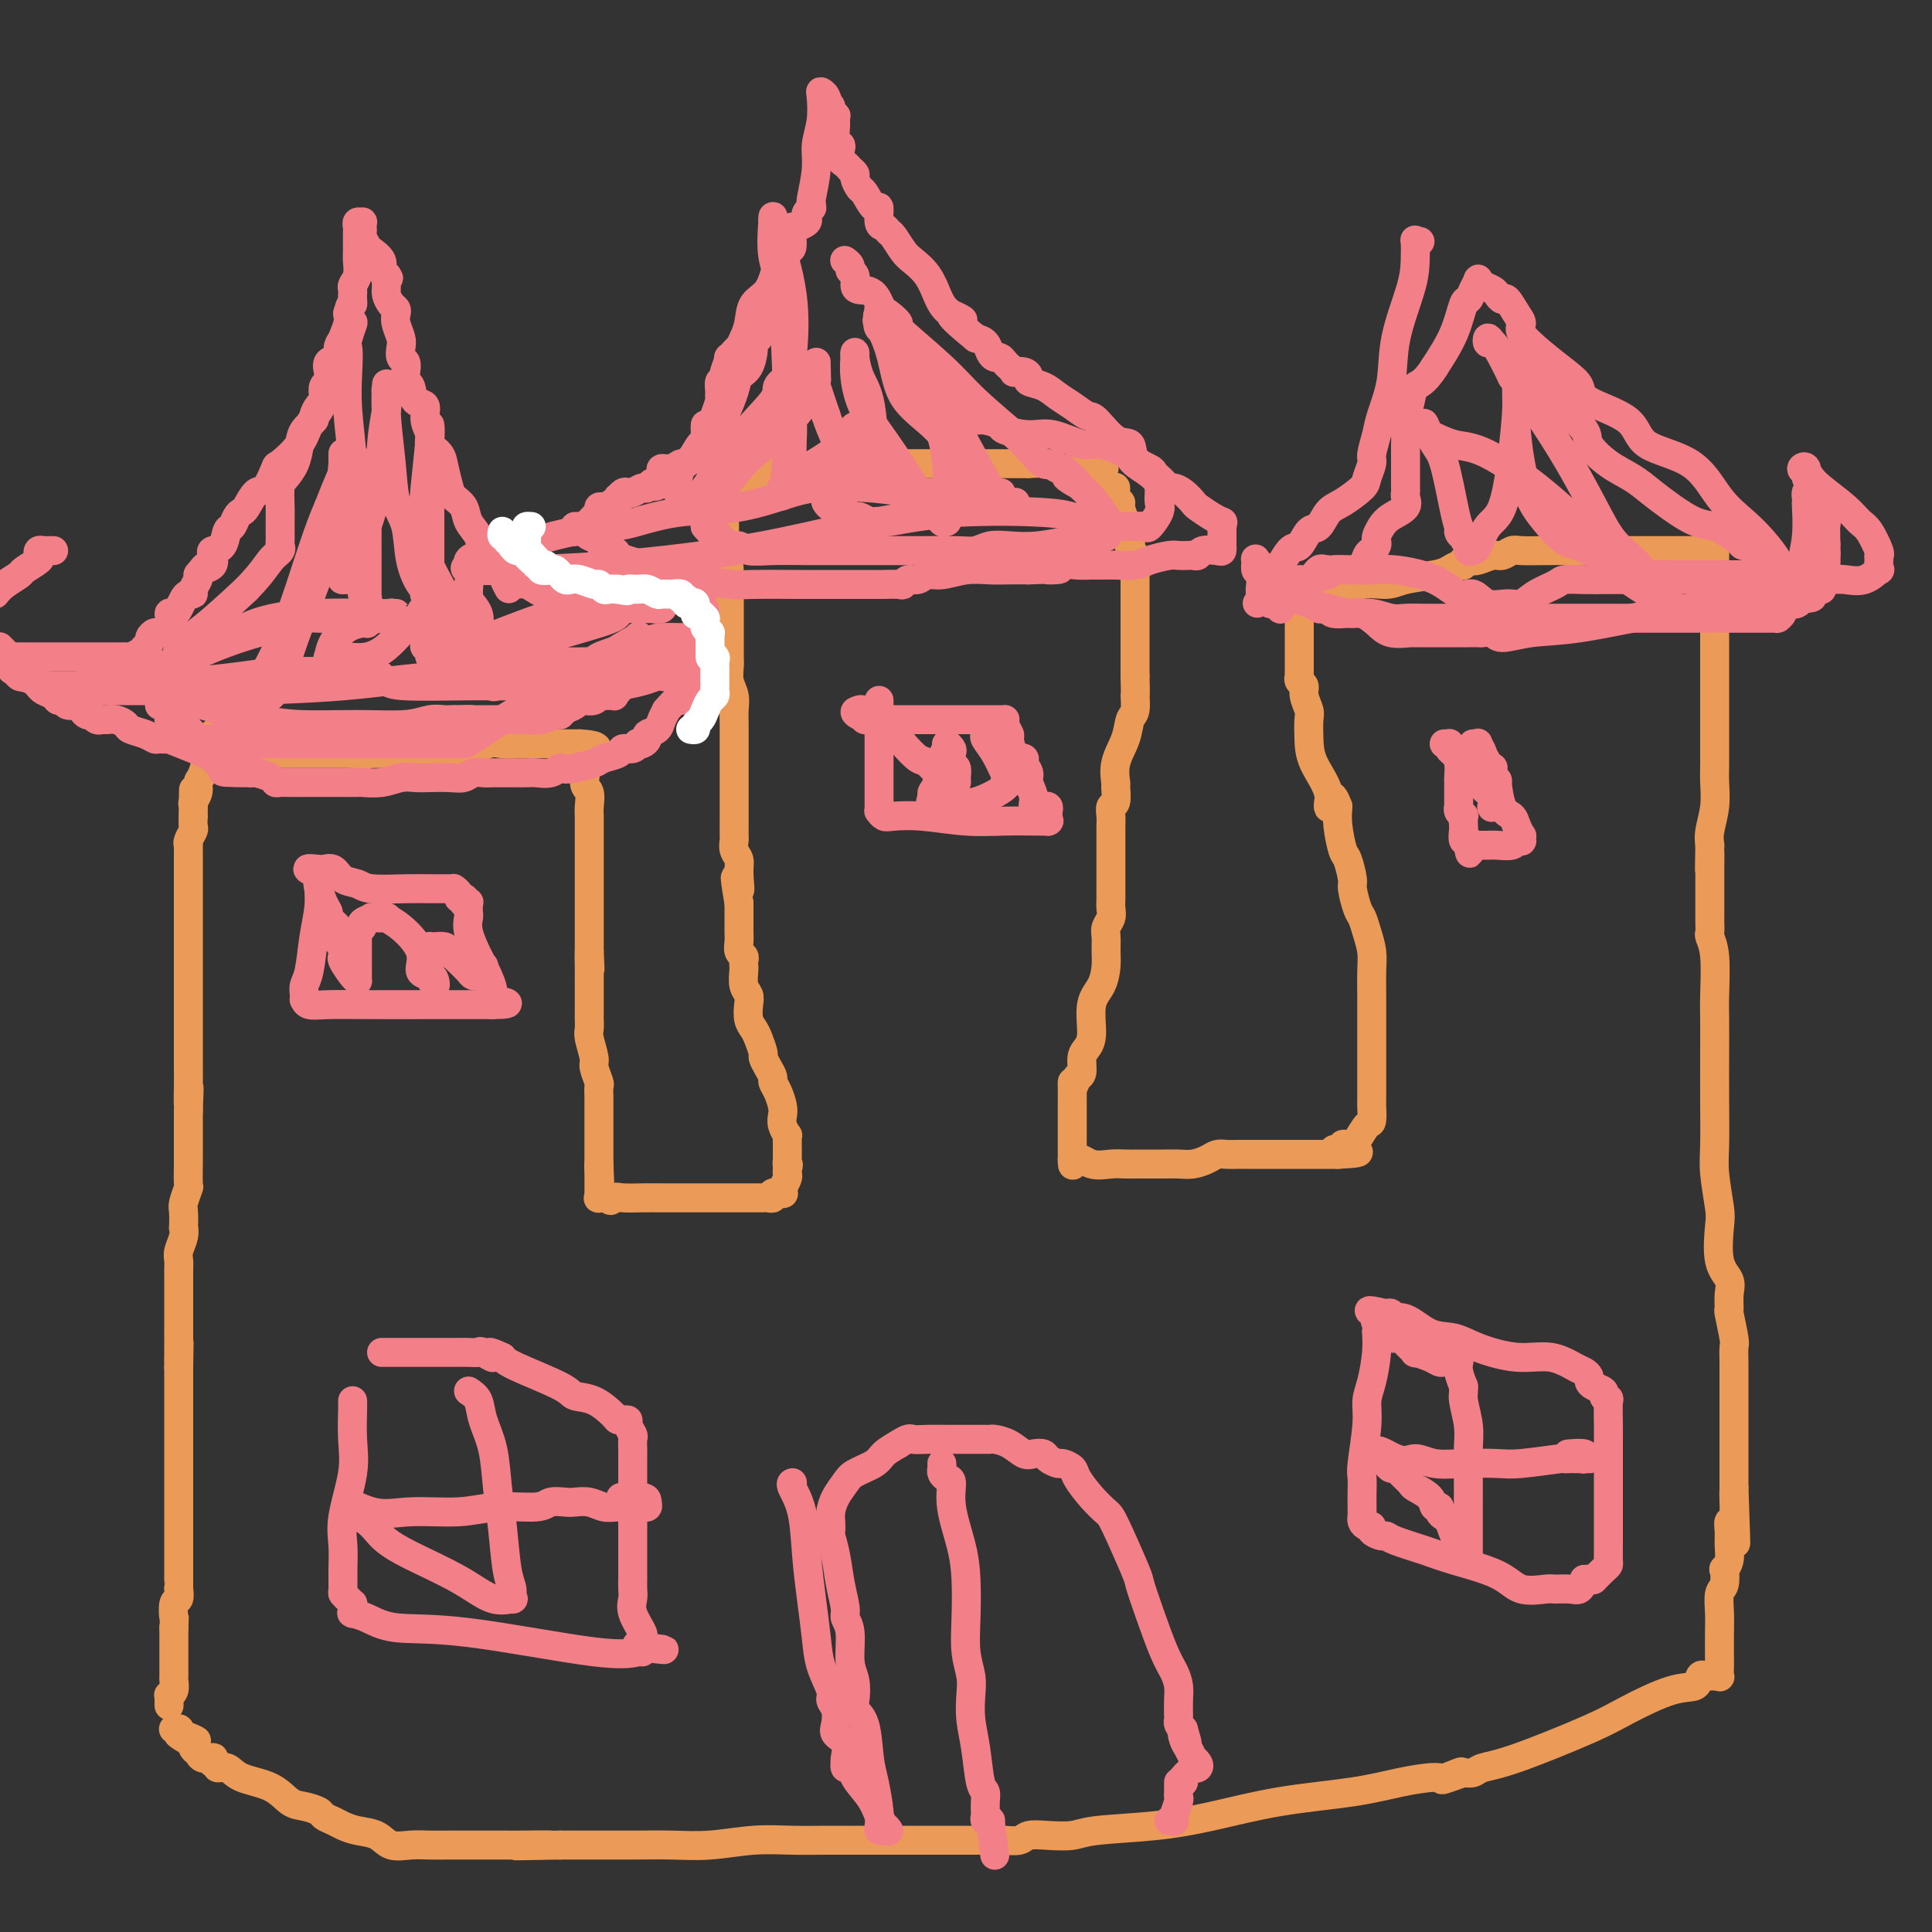 <svg viewBox='0 0 400 400' version='1.1' xmlns='http://www.w3.org/2000/svg' xmlns:xlink='http://www.w3.org/1999/xlink'><rect x="0" y="0" width="400" height="400" fill="#333333" stroke="none"/><g fill='none' stroke='#EC9A57' stroke-width='6' stroke-linecap='round' stroke-linejoin='round'><path d='M35,353c-0.001,0.122 -0.001,0.243 0,0c0.001,-0.243 0.004,-0.852 0,-1c-0.004,-0.148 -0.015,0.163 0,0c0.015,-0.163 0.057,-0.802 0,-1c-0.057,-0.198 -0.211,0.045 0,0c0.211,-0.045 0.789,-0.379 1,-1c0.211,-0.621 0.057,-1.529 0,-2c-0.057,-0.471 -0.015,-0.506 0,-1c0.015,-0.494 0.004,-1.446 0,-2c-0.004,-0.554 -0.001,-0.711 0,-1c0.001,-0.289 0.000,-0.710 0,-1c-0.000,-0.290 -0.000,-0.449 0,-1c0.000,-0.551 0.000,-1.495 0,-2c-0.000,-0.505 -0.000,-0.573 0,-1c0.000,-0.427 0.000,-1.214 0,-2'/><path d='M36,337c0.171,-2.753 0.098,-1.637 0,-2c-0.098,-0.363 -0.223,-2.205 0,-3c0.223,-0.795 0.792,-0.542 1,-1c0.208,-0.458 0.056,-1.628 0,-2c-0.056,-0.372 -0.015,0.054 0,0c0.015,-0.054 0.004,-0.589 0,-1c-0.004,-0.411 -0.001,-0.699 0,-1c0.001,-0.301 0.000,-0.614 0,-1c-0.000,-0.386 -0.000,-0.844 0,-1c0.000,-0.156 0.000,-0.009 0,-1c-0.000,-0.991 -0.000,-3.121 0,-4c0.000,-0.879 0.000,-0.508 0,-1c-0.000,-0.492 -0.000,-1.846 0,-3c0.000,-1.154 0.000,-2.106 0,-3c-0.000,-0.894 -0.000,-1.729 0,-2c0.000,-0.271 0.000,0.024 0,0c-0.000,-0.024 -0.000,-0.365 0,-1c0.000,-0.635 0.000,-1.564 0,-2c-0.000,-0.436 -0.000,-0.379 0,-1c0.000,-0.621 0.000,-1.921 0,-3c-0.000,-1.079 -0.000,-1.939 0,-3c0.000,-1.061 0.000,-2.324 0,-3c-0.000,-0.676 -0.000,-0.767 0,-1c0.000,-0.233 0.000,-0.609 0,-1c-0.000,-0.391 -0.000,-0.799 0,-1c0.000,-0.201 0.000,-0.196 0,-1c-0.000,-0.804 -0.000,-2.417 0,-3c0.000,-0.583 0.000,-0.136 0,-1c0.000,-0.864 -0.000,-3.040 0,-4c0.000,-0.960 0.000,-0.703 0,-1c0.000,-0.297 0.000,-1.149 0,-2'/><path d='M37,283c0.155,-8.813 0.041,-3.846 0,-2c-0.041,1.846 -0.011,0.573 0,-1c0.011,-1.573 0.003,-3.444 0,-4c-0.003,-0.556 -0.001,0.204 0,0c0.001,-0.204 0.000,-1.371 0,-2c-0.000,-0.629 -0.000,-0.720 0,-1c0.000,-0.280 -0.000,-0.750 0,-1c0.000,-0.250 0.000,-0.280 0,-1c-0.000,-0.720 -0.001,-2.132 0,-3c0.001,-0.868 0.004,-1.194 0,-2c-0.004,-0.806 -0.015,-2.091 0,-3c0.015,-0.909 0.057,-1.442 0,-2c-0.057,-0.558 -0.211,-1.140 0,-2c0.211,-0.860 0.788,-1.996 1,-3c0.212,-1.004 0.061,-1.874 0,-2c-0.061,-0.126 -0.030,0.492 0,0c0.030,-0.492 0.061,-2.093 0,-3c-0.061,-0.907 -0.212,-1.119 0,-2c0.212,-0.881 0.789,-2.430 1,-3c0.211,-0.570 0.057,-0.159 0,-1c-0.057,-0.841 -0.015,-2.932 0,-4c0.015,-1.068 0.004,-1.113 0,-1c-0.004,0.113 -0.001,0.382 0,0c0.001,-0.382 0.000,-1.416 0,-2c-0.000,-0.584 -0.000,-0.719 0,-1c0.000,-0.281 0.000,-0.710 0,-1c-0.000,-0.290 -0.000,-0.442 0,-1c0.000,-0.558 0.000,-1.521 0,-2c-0.000,-0.479 -0.000,-0.475 0,-1c0.000,-0.525 0.000,-1.579 0,-2c-0.000,-0.421 -0.000,-0.211 0,0'/><path d='M39,230c0.309,-8.529 0.083,-3.352 0,-2c-0.083,1.352 -0.022,-1.122 0,-3c0.022,-1.878 0.006,-3.161 0,-4c-0.006,-0.839 -0.002,-1.235 0,-2c0.002,-0.765 0.000,-1.900 0,-3c-0.000,-1.100 -0.000,-2.165 0,-3c0.000,-0.835 0.000,-1.442 0,-2c-0.000,-0.558 -0.000,-1.069 0,-2c0.000,-0.931 0.000,-2.283 0,-3c-0.000,-0.717 -0.000,-0.797 0,-1c0.000,-0.203 0.000,-0.527 0,-1c-0.000,-0.473 -0.000,-1.096 0,-2c0.000,-0.904 0.000,-2.091 0,-3c-0.000,-0.909 -0.000,-1.542 0,-2c0.000,-0.458 0.000,-0.741 0,-1c-0.000,-0.259 -0.000,-0.492 0,-1c0.000,-0.508 0.000,-1.290 0,-2c-0.000,-0.710 -0.000,-1.350 0,-2c0.000,-0.650 0.000,-1.312 0,-2c-0.000,-0.688 -0.000,-1.401 0,-2c0.000,-0.599 0.000,-1.084 0,-2c-0.000,-0.916 -0.000,-2.263 0,-3c0.000,-0.737 0.000,-0.862 0,-1c-0.000,-0.138 -0.001,-0.288 0,-1c0.001,-0.712 0.004,-1.988 0,-3c-0.004,-1.012 -0.015,-1.762 0,-2c0.015,-0.238 0.057,0.036 0,0c-0.057,-0.036 -0.211,-0.381 0,-1c0.211,-0.619 0.788,-1.513 1,-2c0.212,-0.487 0.061,-0.568 0,-1c-0.061,-0.432 -0.030,-1.216 0,-2'/><path d='M40,169c0.150,-9.899 0.025,-4.148 0,-2c-0.025,2.148 0.049,0.691 0,0c-0.049,-0.691 -0.220,-0.616 0,-1c0.220,-0.384 0.830,-1.225 1,-2c0.170,-0.775 -0.099,-1.483 0,-2c0.099,-0.517 0.565,-0.843 1,-2c0.435,-1.157 0.838,-3.145 1,-4c0.162,-0.855 0.082,-0.576 0,-1c-0.082,-0.424 -0.166,-1.550 0,-2c0.166,-0.450 0.583,-0.225 1,0'/><path d='M44,153c0.556,-2.458 -0.054,-0.602 0,0c0.054,0.602 0.771,-0.049 1,0c0.229,0.049 -0.030,0.798 0,1c0.030,0.202 0.348,-0.142 1,0c0.652,0.142 1.638,0.770 2,1c0.362,0.230 0.101,0.062 0,0c-0.101,-0.062 -0.043,-0.018 0,0c0.043,0.018 0.071,0.008 0,0c-0.071,-0.008 -0.240,-0.016 0,0c0.240,0.016 0.890,0.057 1,0c0.110,-0.057 -0.319,-0.211 0,0c0.319,0.211 1.386,0.789 2,1c0.614,0.211 0.775,0.057 1,0c0.225,-0.057 0.514,-0.015 1,0c0.486,0.015 1.170,0.004 2,0c0.830,-0.004 1.808,-0.001 2,0c0.192,0.001 -0.401,0.000 0,0c0.401,-0.000 1.795,-0.000 3,0c1.205,0.000 2.220,0.000 3,0c0.780,-0.000 1.326,-0.000 2,0c0.674,0.000 1.476,0.000 2,0c0.524,-0.000 0.770,-0.000 1,0c0.230,0.000 0.443,0.000 1,0c0.557,-0.000 1.458,-0.000 2,0c0.542,0.000 0.726,0.000 1,0c0.274,-0.000 0.637,-0.000 1,0'/><path d='M73,156c4.893,0.464 2.625,0.124 2,0c-0.625,-0.124 0.394,-0.033 1,0c0.606,0.033 0.799,0.009 1,0c0.201,-0.009 0.410,-0.002 1,0c0.590,0.002 1.562,0.000 2,0c0.438,-0.000 0.341,0.002 1,0c0.659,-0.002 2.074,-0.008 3,0c0.926,0.008 1.363,0.030 2,0c0.637,-0.030 1.473,-0.113 3,0c1.527,0.113 3.746,0.423 6,0c2.254,-0.423 4.544,-1.577 6,-2c1.456,-0.423 2.078,-0.113 3,0c0.922,0.113 2.145,0.030 3,0c0.855,-0.030 1.342,-0.008 2,0c0.658,0.008 1.486,0.002 2,0c0.514,-0.002 0.715,-0.001 1,0c0.285,0.001 0.654,0.000 1,0c0.346,-0.000 0.670,-0.000 1,0c0.330,0.000 0.666,0.000 1,0c0.334,-0.000 0.668,-0.000 1,0c0.332,0.000 0.663,0.000 1,0c0.337,-0.000 0.679,-0.000 1,0c0.321,0.000 0.622,0.000 1,0c0.378,-0.000 0.832,-0.000 1,0c0.168,0.000 0.048,0.000 0,0c-0.048,-0.000 -0.024,-0.000 0,0'/><path d='M120,154c7.206,0.369 1.721,2.291 0,3c-1.721,0.709 0.324,0.206 1,1c0.676,0.794 -0.015,2.885 0,4c0.015,1.115 0.736,1.254 1,2c0.264,0.746 0.071,2.098 0,3c-0.071,0.902 -0.019,1.355 0,2c0.019,0.645 0.005,1.482 0,2c-0.005,0.518 -0.001,0.716 0,1c0.001,0.284 0.000,0.654 0,1c-0.000,0.346 -0.000,0.670 0,1c0.000,0.330 0.000,0.667 0,1c-0.000,0.333 -0.000,0.663 0,1c0.000,0.337 0.000,0.682 0,1c-0.000,0.318 -0.000,0.610 0,1c0.000,0.390 0.000,0.879 0,1c-0.000,0.121 -0.000,-0.126 0,0c0.000,0.126 0.000,0.625 0,1c-0.000,0.375 -0.000,0.626 0,1c0.000,0.374 0.000,0.873 0,1c-0.000,0.127 -0.000,-0.116 0,0c0.000,0.116 0.000,0.591 0,1c-0.000,0.409 -0.000,0.753 0,1c0.000,0.247 0.000,0.397 0,1c-0.000,0.603 -0.000,1.659 0,2c0.000,0.341 0.000,-0.031 0,0c-0.000,0.031 -0.000,0.467 0,1c0.000,0.533 0.000,1.163 0,2c-0.000,0.837 -0.000,1.879 0,3c0.000,1.121 0.000,2.320 0,3c0.000,0.680 0.000,0.840 0,1'/><path d='M122,197c0.309,6.777 0.083,2.219 0,1c-0.083,-1.219 -0.022,0.901 0,2c0.022,1.099 0.006,1.177 0,2c-0.006,0.823 -0.003,2.392 0,4c0.003,1.608 0.005,3.254 0,4c-0.005,0.746 -0.016,0.593 0,1c0.016,0.407 0.061,1.374 0,2c-0.061,0.626 -0.227,0.912 0,2c0.227,1.088 0.845,2.977 1,4c0.155,1.023 -0.155,1.178 0,2c0.155,0.822 0.774,2.311 1,3c0.226,0.689 0.061,0.579 0,1c-0.061,0.421 -0.016,1.372 0,2c0.016,0.628 0.004,0.932 0,1c-0.004,0.068 -0.001,-0.099 0,0c0.001,0.099 0.000,0.464 0,1c-0.000,0.536 -0.000,1.244 0,2c0.000,0.756 0.000,1.561 0,2c-0.000,0.439 -0.000,0.513 0,1c0.000,0.487 0.000,1.388 0,2c-0.000,0.612 -0.000,0.934 0,1c0.000,0.066 0.000,-0.123 0,0c-0.000,0.123 -0.000,0.559 0,1c0.000,0.441 0.000,0.889 0,1c-0.000,0.111 -0.000,-0.115 0,0c0.000,0.115 0.000,0.569 0,1c-0.000,0.431 -0.000,0.837 0,1c0.000,0.163 0.000,0.081 0,0'/><path d='M124,241c0.309,7.017 0.083,2.559 0,1c-0.083,-1.559 -0.022,-0.218 0,1c0.022,1.218 0.004,2.312 0,3c-0.004,0.688 0.004,0.969 0,1c-0.004,0.031 -0.022,-0.188 0,0c0.022,0.188 0.083,0.781 0,1c-0.083,0.219 -0.309,0.062 0,0c0.309,-0.062 1.155,-0.031 2,0'/><path d='M126,248c0.467,1.083 0.634,0.290 1,0c0.366,-0.290 0.932,-0.078 2,0c1.068,0.078 2.638,0.021 4,0c1.362,-0.021 2.516,-0.006 4,0c1.484,0.006 3.296,0.001 5,0c1.704,-0.001 3.298,-0.000 4,0c0.702,0.000 0.513,0.000 1,0c0.487,-0.000 1.651,-0.000 2,0c0.349,0.000 -0.118,0.000 0,0c0.118,-0.000 0.822,-0.000 1,0c0.178,0.000 -0.171,0.000 0,0c0.171,-0.000 0.862,-0.000 1,0c0.138,0.000 -0.275,0.000 0,0c0.275,-0.000 1.239,-0.000 2,0c0.761,0.000 1.318,0.001 2,0c0.682,-0.001 1.487,-0.004 2,0c0.513,0.004 0.733,0.015 1,0c0.267,-0.015 0.579,-0.056 1,0c0.421,0.056 0.950,0.207 1,0c0.050,-0.207 -0.379,-0.774 0,-1c0.379,-0.226 1.565,-0.111 2,0c0.435,0.111 0.120,0.219 0,0c-0.120,-0.219 -0.046,-0.766 0,-1c0.046,-0.234 0.065,-0.157 0,0c-0.065,0.157 -0.213,0.393 0,0c0.213,-0.393 0.788,-1.413 1,-2c0.212,-0.587 0.061,-0.739 0,-1c-0.061,-0.261 -0.030,-0.630 0,-1'/><path d='M163,242c0.464,-1.140 0.124,-0.989 0,-1c-0.124,-0.011 -0.032,-0.183 0,-1c0.032,-0.817 0.005,-2.277 0,-3c-0.005,-0.723 0.013,-0.708 0,-1c-0.013,-0.292 -0.055,-0.892 0,-1c0.055,-0.108 0.208,0.277 0,0c-0.208,-0.277 -0.778,-1.216 -1,-2c-0.222,-0.784 -0.097,-1.414 0,-2c0.097,-0.586 0.167,-1.129 0,-2c-0.167,-0.871 -0.571,-2.069 -1,-3c-0.429,-0.931 -0.885,-1.596 -1,-2c-0.115,-0.404 0.110,-0.549 0,-1c-0.110,-0.451 -0.554,-1.209 -1,-2c-0.446,-0.791 -0.894,-1.614 -1,-2c-0.106,-0.386 0.129,-0.334 0,-1c-0.129,-0.666 -0.622,-2.052 -1,-3c-0.378,-0.948 -0.641,-1.460 -1,-2c-0.359,-0.540 -0.814,-1.108 -1,-2c-0.186,-0.892 -0.102,-2.109 0,-3c0.102,-0.891 0.223,-1.457 0,-2c-0.223,-0.543 -0.791,-1.063 -1,-2c-0.209,-0.937 -0.060,-2.292 0,-3c0.060,-0.708 0.030,-0.770 0,-1c-0.030,-0.230 -0.061,-0.628 0,-1c0.061,-0.372 0.212,-0.719 0,-1c-0.212,-0.281 -0.789,-0.498 -1,-1c-0.211,-0.502 -0.057,-1.289 0,-2c0.057,-0.711 0.015,-1.345 0,-2c-0.015,-0.655 -0.004,-1.330 0,-2c0.004,-0.670 0.001,-1.334 0,-2c-0.001,-0.666 -0.001,-1.333 0,-2'/><path d='M153,187c-1.543,-9.048 -0.399,-4.169 0,-3c0.399,1.169 0.054,-1.373 0,-3c-0.054,-1.627 0.182,-2.339 0,-3c-0.182,-0.661 -0.781,-1.272 -1,-2c-0.219,-0.728 -0.059,-1.572 0,-2c0.059,-0.428 0.016,-0.440 0,-1c-0.016,-0.560 -0.004,-1.669 0,-2c0.004,-0.331 0.001,0.117 0,0c-0.001,-0.117 -0.000,-0.799 0,-2c0.000,-1.201 0.000,-2.920 0,-4c-0.000,-1.080 -0.000,-1.519 0,-2c0.000,-0.481 -0.000,-1.003 0,-2c0.000,-0.997 0.000,-2.468 0,-3c-0.000,-0.532 -0.000,-0.123 0,-1c0.000,-0.877 0.001,-3.039 0,-4c-0.001,-0.961 -0.004,-0.721 0,-1c0.004,-0.279 0.015,-1.076 0,-2c-0.015,-0.924 -0.057,-1.975 0,-3c0.057,-1.025 0.211,-2.022 0,-3c-0.211,-0.978 -0.789,-1.935 -1,-3c-0.211,-1.065 -0.057,-2.239 0,-3c0.057,-0.761 0.015,-1.111 0,-2c-0.015,-0.889 -0.004,-2.318 0,-3c0.004,-0.682 0.001,-0.617 0,-1c-0.001,-0.383 -0.000,-1.215 0,-2c0.000,-0.785 0.000,-1.524 0,-2c-0.000,-0.476 -0.000,-0.688 0,-1c0.000,-0.312 0.000,-0.723 0,-1c-0.000,-0.277 -0.000,-0.421 0,-1c0.000,-0.579 0.000,-1.594 0,-2c-0.000,-0.406 -0.000,-0.203 0,0'/><path d='M151,123c-0.249,-10.245 0.130,-3.858 0,-2c-0.130,1.858 -0.767,-0.812 -1,-2c-0.233,-1.188 -0.062,-0.894 0,-1c0.062,-0.106 0.017,-0.612 0,-1c-0.017,-0.388 -0.004,-0.658 0,-1c0.004,-0.342 0.001,-0.755 0,-1c-0.001,-0.245 -0.000,-0.321 0,-1c0.000,-0.679 0.000,-1.960 0,-3c-0.000,-1.040 -0.000,-1.837 0,-2c0.000,-0.163 0.000,0.308 0,0c-0.000,-0.308 -0.001,-1.396 0,-2c0.001,-0.604 0.004,-0.725 0,-1c-0.004,-0.275 -0.015,-0.704 0,-1c0.015,-0.296 0.055,-0.457 0,-1c-0.055,-0.543 -0.207,-1.466 0,-2c0.207,-0.534 0.773,-0.679 1,-1c0.227,-0.321 0.117,-0.818 0,-1c-0.117,-0.182 -0.239,-0.049 0,0c0.239,0.049 0.838,0.013 1,0c0.162,-0.013 -0.114,-0.004 0,0c0.114,0.004 0.618,0.001 1,0c0.382,-0.001 0.641,-0.000 1,0c0.359,0.000 0.817,0.000 1,0c0.183,-0.000 0.092,-0.000 0,0'/><path d='M155,100c0.900,-0.857 0.648,-1.001 1,-1c0.352,0.001 1.306,0.145 2,0c0.694,-0.145 1.126,-0.578 2,-1c0.874,-0.422 2.189,-0.831 3,-1c0.811,-0.169 1.120,-0.098 2,0c0.880,0.098 2.333,0.222 3,0c0.667,-0.222 0.548,-0.792 1,-1c0.452,-0.208 1.475,-0.056 2,0c0.525,0.056 0.551,0.015 1,0c0.449,-0.015 1.323,-0.004 2,0c0.677,0.004 1.159,0.001 2,0c0.841,-0.001 2.040,-0.000 3,0c0.960,0.000 1.682,0.000 3,0c1.318,-0.000 3.232,-0.000 5,0c1.768,0.000 3.390,0.000 5,0c1.610,-0.000 3.209,-0.000 5,0c1.791,0.000 3.774,0.000 5,0c1.226,-0.000 1.695,-0.000 2,0c0.305,0.000 0.447,0.000 1,0c0.553,-0.000 1.516,-0.000 2,0c0.484,0.000 0.490,0.000 1,0c0.510,-0.000 1.524,-0.001 2,0c0.476,0.001 0.416,0.004 1,0c0.584,-0.004 1.814,-0.015 2,0c0.186,0.015 -0.673,0.057 0,0c0.673,-0.057 2.877,-0.211 4,0c1.123,0.211 1.166,0.789 2,1c0.834,0.211 2.461,0.057 3,0c0.539,-0.057 -0.009,-0.015 0,0c0.009,0.015 0.574,0.004 1,0c0.426,-0.004 0.713,-0.002 1,0'/><path d='M224,97c8.443,0.095 3.050,-0.168 1,0c-2.050,0.168 -0.758,0.766 0,1c0.758,0.234 0.980,0.106 1,0c0.020,-0.106 -0.162,-0.188 0,0c0.162,0.188 0.669,0.645 1,1c0.331,0.355 0.485,0.606 1,1c0.515,0.394 1.391,0.930 2,1c0.609,0.070 0.951,-0.326 1,0c0.049,0.326 -0.193,1.375 0,2c0.193,0.625 0.823,0.825 1,1c0.177,0.175 -0.097,0.323 0,1c0.097,0.677 0.566,1.882 1,3c0.434,1.118 0.834,2.149 1,3c0.166,0.851 0.097,1.522 0,2c-0.097,0.478 -0.222,0.764 0,1c0.222,0.236 0.792,0.421 1,1c0.208,0.579 0.056,1.551 0,2c-0.056,0.449 -0.015,0.375 0,1c0.015,0.625 0.004,1.948 0,3c-0.004,1.052 -0.001,1.832 0,2c0.001,0.168 0.000,-0.277 0,0c-0.000,0.277 -0.000,1.274 0,2c0.000,0.726 0.000,1.181 0,2c-0.000,0.819 -0.000,2.003 0,3c0.000,0.997 0.000,1.807 0,3c-0.000,1.193 -0.000,2.769 0,4c0.000,1.231 0.000,2.115 0,3'/><path d='M235,140c0.140,5.230 -0.008,3.805 0,4c0.008,0.195 0.174,2.011 0,3c-0.174,0.989 -0.688,1.152 -1,2c-0.312,0.848 -0.422,2.382 -1,4c-0.578,1.618 -1.623,3.322 -2,5c-0.377,1.678 -0.087,3.331 0,4c0.087,0.669 -0.029,0.355 0,1c0.029,0.645 0.204,2.248 0,3c-0.204,0.752 -0.787,0.653 -1,1c-0.213,0.347 -0.057,1.141 0,2c0.057,0.859 0.015,1.784 0,2c-0.015,0.216 -0.004,-0.276 0,0c0.004,0.276 0.001,1.320 0,2c-0.001,0.680 -0.000,0.997 0,2c0.000,1.003 -0.000,2.691 0,4c0.000,1.309 0.001,2.237 0,3c-0.001,0.763 -0.004,1.359 0,2c0.004,0.641 0.015,1.326 0,2c-0.015,0.674 -0.057,1.339 0,2c0.057,0.661 0.212,1.320 0,2c-0.212,0.680 -0.791,1.382 -1,2c-0.209,0.618 -0.050,1.152 0,2c0.050,0.848 -0.010,2.009 0,3c0.010,0.991 0.091,1.813 0,3c-0.091,1.187 -0.354,2.740 -1,4c-0.646,1.260 -1.675,2.229 -2,4c-0.325,1.771 0.054,4.345 0,6c-0.054,1.655 -0.540,2.392 -1,3c-0.460,0.608 -0.893,1.087 -1,2c-0.107,0.913 0.112,2.261 0,3c-0.112,0.739 -0.556,0.870 -1,1'/><path d='M223,223c-1.155,3.676 -1.041,1.366 -1,1c0.041,-0.366 0.011,1.211 0,2c-0.011,0.789 -0.003,0.789 0,1c0.003,0.211 0.001,0.634 0,1c-0.001,0.366 -0.000,0.676 0,1c0.000,0.324 0.000,0.661 0,1c-0.000,0.339 -0.000,0.679 0,1c0.000,0.321 0.000,0.624 0,1c-0.000,0.376 -0.000,0.825 0,1c0.000,0.175 0.000,0.074 0,0c-0.000,-0.074 -0.000,-0.122 0,0c0.000,0.122 0.000,0.414 0,1c-0.000,0.586 -0.000,1.467 0,2c0.000,0.533 0.000,0.717 0,1c-0.000,0.283 -0.000,0.663 0,1c0.000,0.337 0.000,0.629 0,1c-0.000,0.371 -0.000,0.820 0,1c0.000,0.180 0.000,0.090 0,0'/><path d='M222,240c-0.056,2.569 0.304,0.492 1,0c0.696,-0.492 1.726,0.600 3,1c1.274,0.400 2.791,0.107 4,0c1.209,-0.107 2.111,-0.029 3,0c0.889,0.029 1.767,0.008 2,0c0.233,-0.008 -0.177,-0.002 0,0c0.177,0.002 0.942,0.001 2,0c1.058,-0.001 2.409,-0.003 3,0c0.591,0.003 0.424,0.011 1,0c0.576,-0.011 1.897,-0.041 3,0c1.103,0.041 1.988,0.155 3,0c1.012,-0.155 2.151,-0.577 3,-1c0.849,-0.423 1.409,-0.845 2,-1c0.591,-0.155 1.214,-0.041 2,0c0.786,0.041 1.735,0.011 2,0c0.265,-0.011 -0.155,-0.003 0,0c0.155,0.003 0.887,0.001 2,0c1.113,-0.001 2.609,-0.000 4,0c1.391,0.000 2.677,0.000 4,0c1.323,-0.000 2.684,-0.000 4,0c1.316,0.000 2.586,0.000 3,0c0.414,-0.000 -0.030,-0.000 0,0c0.030,0.000 0.533,0.000 1,0c0.467,-0.000 0.898,-0.000 1,0c0.102,0.000 -0.126,0.000 0,0c0.126,-0.000 0.608,-0.000 1,0c0.392,0.000 0.696,0.000 1,0'/><path d='M277,239c8.444,-0.397 2.056,-0.891 0,-1c-2.056,-0.109 0.222,0.166 1,0c0.778,-0.166 0.057,-0.774 0,-1c-0.057,-0.226 0.549,-0.072 1,0c0.451,0.072 0.748,0.061 1,0c0.252,-0.061 0.460,-0.172 1,-1c0.540,-0.828 1.413,-2.373 2,-3c0.587,-0.627 0.889,-0.337 1,-1c0.111,-0.663 0.030,-2.278 0,-3c-0.030,-0.722 -0.008,-0.552 0,-1c0.008,-0.448 0.002,-1.516 0,-2c-0.002,-0.484 -0.001,-0.386 0,-1c0.001,-0.614 0.000,-1.941 0,-3c-0.000,-1.059 -0.000,-1.851 0,-3c0.000,-1.149 0.001,-2.656 0,-4c-0.001,-1.344 -0.003,-2.526 0,-4c0.003,-1.474 0.012,-3.239 0,-5c-0.012,-1.761 -0.044,-3.519 0,-5c0.044,-1.481 0.166,-2.684 0,-4c-0.166,-1.316 -0.618,-2.745 -1,-4c-0.382,-1.255 -0.694,-2.336 -1,-3c-0.306,-0.664 -0.607,-0.909 -1,-2c-0.393,-1.091 -0.880,-3.026 -1,-4c-0.120,-0.974 0.125,-0.988 0,-2c-0.125,-1.012 -0.621,-3.024 -1,-4c-0.379,-0.976 -0.640,-0.917 -1,-2c-0.360,-1.083 -0.817,-3.310 -1,-5c-0.183,-1.690 -0.091,-2.845 0,-4'/><path d='M277,167c-1.580,-4.539 -2.031,-0.886 -2,0c0.031,0.886 0.545,-0.993 0,-3c-0.545,-2.007 -2.150,-4.141 -3,-6c-0.850,-1.859 -0.945,-3.443 -1,-5c-0.055,-1.557 -0.071,-3.085 0,-4c0.071,-0.915 0.229,-1.216 0,-2c-0.229,-0.784 -0.846,-2.052 -1,-3c-0.154,-0.948 0.155,-1.578 0,-2c-0.155,-0.422 -0.774,-0.638 -1,-1c-0.226,-0.362 -0.061,-0.870 0,-1c0.061,-0.130 0.016,0.119 0,0c-0.016,-0.119 -0.004,-0.604 0,-1c0.004,-0.396 0.001,-0.701 0,-1c-0.001,-0.299 -0.000,-0.591 0,-1c0.000,-0.409 0.000,-0.936 0,-1c-0.000,-0.064 -0.000,0.333 0,0c0.000,-0.333 0.000,-1.398 0,-2c-0.000,-0.602 -0.000,-0.743 0,-1c0.000,-0.257 0.000,-0.631 0,-1c-0.000,-0.369 -0.001,-0.733 0,-1c0.001,-0.267 0.004,-0.439 0,-1c-0.004,-0.561 -0.015,-1.513 0,-2c0.015,-0.487 0.056,-0.509 0,-1c-0.056,-0.491 -0.208,-1.452 0,-2c0.208,-0.548 0.777,-0.683 1,-1c0.223,-0.317 0.098,-0.816 0,-1c-0.098,-0.184 -0.171,-0.053 0,0c0.171,0.053 0.585,0.026 1,0'/><path d='M271,123c0.321,-2.784 0.123,-0.744 0,0c-0.123,0.744 -0.169,0.192 0,0c0.169,-0.192 0.555,-0.022 1,0c0.445,0.022 0.948,-0.102 2,0c1.052,0.102 2.652,0.431 4,0c1.348,-0.431 2.444,-1.621 4,-2c1.556,-0.379 3.572,0.052 5,0c1.428,-0.052 2.267,-0.587 4,-1c1.733,-0.413 4.358,-0.703 6,-1c1.642,-0.297 2.299,-0.602 3,-1c0.701,-0.398 1.447,-0.890 2,-1c0.553,-0.110 0.914,0.163 1,0c0.086,-0.163 -0.105,-0.761 0,-1c0.105,-0.239 0.504,-0.120 1,0c0.496,0.120 1.090,0.243 2,0c0.910,-0.243 2.137,-0.850 3,-1c0.863,-0.150 1.362,0.156 2,0c0.638,-0.156 1.416,-0.774 2,-1c0.584,-0.226 0.974,-0.061 2,0c1.026,0.061 2.688,0.016 5,0c2.312,-0.016 5.274,-0.004 8,0c2.726,0.004 5.217,0.001 7,0c1.783,-0.001 2.857,-0.000 4,0c1.143,0.000 2.354,0.000 3,0c0.646,-0.000 0.728,-0.000 1,0c0.272,0.000 0.733,0.000 1,0c0.267,-0.000 0.341,-0.000 1,0c0.659,0.000 1.903,0.000 3,0c1.097,-0.000 2.049,-0.000 3,0'/><path d='M351,114c6.287,-0.004 3.005,-0.013 2,0c-1.005,0.013 0.267,0.047 1,0c0.733,-0.047 0.929,-0.176 1,0c0.071,0.176 0.019,0.657 0,1c-0.019,0.343 -0.005,0.547 0,1c0.005,0.453 0.001,1.155 0,2c-0.001,0.845 -0.000,1.833 0,3c0.000,1.167 0.000,2.513 0,4c-0.000,1.487 -0.000,3.114 0,4c0.000,0.886 0.000,1.031 0,2c-0.000,0.969 -0.000,2.762 0,4c0.000,1.238 0.000,1.923 0,3c-0.000,1.077 -0.000,2.547 0,4c0.000,1.453 0.000,2.888 0,4c-0.000,1.112 -0.000,1.899 0,3c0.000,1.101 0.001,2.516 0,3c-0.001,0.484 -0.004,0.037 0,1c0.004,0.963 0.015,3.335 0,5c-0.015,1.665 -0.056,2.621 0,4c0.056,1.379 0.207,3.179 0,5c-0.207,1.821 -0.774,3.663 -1,5c-0.226,1.337 -0.113,2.168 0,3'/><path d='M354,175c-0.155,9.138 -0.041,3.482 0,2c0.041,-1.482 0.011,1.209 0,3c-0.011,1.791 -0.003,2.682 0,3c0.003,0.318 0.001,0.064 0,1c-0.001,0.936 -0.001,3.061 0,4c0.001,0.939 0.004,0.690 0,1c-0.004,0.310 -0.015,1.178 0,2c0.015,0.822 0.057,1.598 0,2c-0.057,0.402 -0.211,0.428 0,1c0.211,0.572 0.789,1.688 1,4c0.211,2.312 0.057,5.818 0,8c-0.057,2.182 -0.016,3.038 0,5c0.016,1.962 0.008,5.029 0,8c-0.008,2.971 -0.016,5.845 0,9c0.016,3.155 0.055,6.592 0,9c-0.055,2.408 -0.203,3.789 0,6c0.203,2.211 0.758,5.252 1,7c0.242,1.748 0.170,2.203 0,4c-0.170,1.797 -0.439,4.936 0,7c0.439,2.064 1.585,3.054 2,4c0.415,0.946 0.097,1.848 0,3c-0.097,1.152 0.027,2.553 0,3c-0.027,0.447 -0.203,-0.062 0,1c0.203,1.062 0.787,3.694 1,5c0.213,1.306 0.057,1.285 0,2c-0.057,0.715 -0.015,2.164 0,3c0.015,0.836 0.004,1.058 0,3c-0.004,1.942 -0.001,5.603 0,8c0.001,2.397 0.000,3.530 0,5c-0.000,1.470 -0.000,3.277 0,5c0.000,1.723 0.000,3.361 0,5'/><path d='M359,308c0.757,21.160 0.150,7.559 0,3c-0.150,-4.559 0.157,-0.078 0,2c-0.157,2.078 -0.778,1.752 -1,2c-0.222,0.248 -0.046,1.069 0,2c0.046,0.931 -0.039,1.973 0,3c0.039,1.027 0.203,2.041 0,3c-0.203,0.959 -0.772,1.863 -1,2c-0.228,0.137 -0.114,-0.492 0,0c0.114,0.492 0.227,2.107 0,3c-0.227,0.893 -0.793,1.064 -1,2c-0.207,0.936 -0.056,2.637 0,4c0.056,1.363 0.016,2.390 0,4c-0.016,1.610 -0.008,3.805 0,5c0.008,1.195 0.016,1.392 0,2c-0.016,0.608 -0.058,1.627 0,2c0.058,0.373 0.214,0.100 0,0c-0.214,-0.100 -0.797,-0.027 -1,0c-0.203,0.027 -0.025,0.008 0,0c0.025,-0.008 -0.102,-0.004 0,0c0.102,0.004 0.433,0.009 0,0c-0.433,-0.009 -1.630,-0.030 -2,0c-0.370,0.030 0.085,0.112 0,0c-0.085,-0.112 -0.712,-0.416 -1,0c-0.288,0.416 -0.239,1.554 -1,2c-0.761,0.446 -2.333,0.199 -5,1c-2.667,0.801 -6.430,2.649 -9,4c-2.570,1.351 -3.948,2.205 -8,4c-4.052,1.795 -10.777,4.533 -15,6c-4.223,1.467 -5.945,1.664 -7,2c-1.055,0.336 -1.444,0.810 -2,1c-0.556,0.190 -1.278,0.095 -2,0'/><path d='M303,367c-8.330,3.031 -2.657,0.608 -1,0c1.657,-0.608 -0.704,0.599 -2,1c-1.296,0.401 -1.528,-0.002 -3,0c-1.472,0.002 -4.183,0.410 -7,1c-2.817,0.590 -5.741,1.362 -10,2c-4.259,0.638 -9.852,1.141 -15,2c-5.148,0.859 -9.850,2.073 -14,3c-4.150,0.927 -7.749,1.568 -12,2c-4.251,0.432 -9.154,0.655 -12,1c-2.846,0.345 -3.635,0.810 -5,1c-1.365,0.190 -3.305,0.103 -5,0c-1.695,-0.103 -3.144,-0.224 -4,0c-0.856,0.224 -1.117,0.792 -2,1c-0.883,0.208 -2.387,0.056 -3,0c-0.613,-0.056 -0.336,-0.015 -1,0c-0.664,0.015 -2.269,0.004 -3,0c-0.731,-0.004 -0.589,-0.001 -1,0c-0.411,0.001 -1.374,0.000 -3,0c-1.626,-0.000 -3.916,0.000 -5,0c-1.084,-0.000 -0.961,-0.001 -4,0c-3.039,0.001 -9.241,0.004 -13,0c-3.759,-0.004 -5.077,-0.015 -7,0c-1.923,0.015 -4.452,0.057 -7,0c-2.548,-0.057 -5.115,-0.211 -8,0c-2.885,0.211 -6.088,0.789 -9,1c-2.912,0.211 -5.531,0.057 -8,0c-2.469,-0.057 -4.786,-0.015 -7,0c-2.214,0.015 -4.325,0.004 -6,0c-1.675,-0.004 -2.912,-0.001 -4,0c-1.088,0.001 -2.025,0.000 -3,0c-0.975,-0.000 -1.987,-0.000 -3,0'/><path d='M116,382c-16.809,0.309 -5.833,0.083 -3,0c2.833,-0.083 -2.479,-0.022 -5,0c-2.521,0.022 -2.253,0.006 -3,0c-0.747,-0.006 -2.509,-0.002 -4,0c-1.491,0.002 -2.710,0.002 -4,0c-1.290,-0.002 -2.651,-0.007 -4,0c-1.349,0.007 -2.685,0.027 -4,0c-1.315,-0.027 -2.607,-0.101 -4,0c-1.393,0.101 -2.887,0.378 -4,0c-1.113,-0.378 -1.847,-1.411 -3,-2c-1.153,-0.589 -2.727,-0.735 -4,-1c-1.273,-0.265 -2.245,-0.649 -3,-1c-0.755,-0.351 -1.293,-0.670 -2,-1c-0.707,-0.330 -1.582,-0.673 -2,-1c-0.418,-0.327 -0.377,-0.639 -1,-1c-0.623,-0.361 -1.910,-0.770 -3,-1c-1.090,-0.230 -1.985,-0.281 -3,-1c-1.015,-0.719 -2.152,-2.106 -4,-3c-1.848,-0.894 -4.408,-1.296 -6,-2c-1.592,-0.704 -2.217,-1.709 -3,-2c-0.783,-0.291 -1.725,0.132 -2,0c-0.275,-0.132 0.116,-0.819 0,-1c-0.116,-0.181 -0.738,0.145 -1,0c-0.262,-0.145 -0.165,-0.760 0,-1c0.165,-0.240 0.398,-0.106 0,0c-0.398,0.106 -1.426,0.183 -2,0c-0.574,-0.183 -0.693,-0.626 -1,-1c-0.307,-0.374 -0.802,-0.678 -1,-1c-0.198,-0.322 -0.099,-0.661 0,-1'/><path d='M40,361c-6.314,-3.487 -1.600,-1.705 0,-1c1.600,0.705 0.085,0.332 -1,0c-1.085,-0.332 -1.741,-0.625 -2,-1c-0.259,-0.375 -0.122,-0.833 0,-1c0.122,-0.167 0.229,-0.045 0,0c-0.229,0.045 -0.792,0.012 -1,0c-0.208,-0.012 -0.059,-0.003 0,0c0.059,0.003 0.030,0.002 0,0'/></g>
<g fill='none' stroke='#F37F89' stroke-width='6' stroke-linecap='round' stroke-linejoin='round'><path d='M11,114c0.091,0.002 0.181,0.004 0,0c-0.181,-0.004 -0.634,-0.013 -1,0c-0.366,0.013 -0.645,0.049 -1,0c-0.355,-0.049 -0.786,-0.183 -1,0c-0.214,0.183 -0.211,0.682 0,1c0.211,0.318 0.628,0.455 0,1c-0.628,0.545 -2.302,1.496 -3,2c-0.698,0.504 -0.419,0.559 -1,1c-0.581,0.441 -2.023,1.269 -3,2c-0.977,0.731 -1.488,1.366 -2,2'/><path d='M0,134c-0.081,-0.083 -0.161,-0.166 0,0c0.161,0.166 0.564,0.580 1,1c0.436,0.420 0.906,0.845 1,1c0.094,0.155 -0.189,0.042 0,0c0.189,-0.042 0.848,-0.011 2,0c1.152,0.011 2.797,0.003 4,0c1.203,-0.003 1.966,-0.001 3,0c1.034,0.001 2.340,0.000 4,0c1.660,-0.000 3.674,-0.000 5,0c1.326,0.000 1.965,0.001 3,0c1.035,-0.001 2.466,-0.003 3,0c0.534,0.003 0.170,0.012 0,0c-0.170,-0.012 -0.147,-0.045 0,0c0.147,0.045 0.417,0.167 1,0c0.583,-0.167 1.480,-0.623 2,-1c0.520,-0.377 0.663,-0.674 1,-1c0.337,-0.326 0.869,-0.681 1,-1c0.131,-0.319 -0.137,-0.601 0,-1c0.137,-0.399 0.681,-0.915 1,-1c0.319,-0.085 0.414,0.262 1,0c0.586,-0.262 1.663,-1.135 2,-2c0.337,-0.865 -0.065,-1.724 0,-2c0.065,-0.276 0.596,0.032 1,0c0.404,-0.032 0.682,-0.403 1,-1c0.318,-0.597 0.677,-1.421 1,-2c0.323,-0.579 0.609,-0.915 1,-1c0.391,-0.085 0.888,0.080 1,0c0.112,-0.080 -0.162,-0.406 0,-1c0.162,-0.594 0.761,-1.455 1,-2c0.239,-0.545 0.120,-0.772 0,-1'/><path d='M41,119c2.115,-2.710 1.402,-1.486 1,-1c-0.402,0.486 -0.493,0.235 0,0c0.493,-0.235 1.571,-0.452 2,-1c0.429,-0.548 0.209,-1.427 0,-2c-0.209,-0.573 -0.407,-0.840 0,-1c0.407,-0.160 1.419,-0.215 2,-1c0.581,-0.785 0.732,-2.302 1,-3c0.268,-0.698 0.652,-0.577 1,-1c0.348,-0.423 0.659,-1.391 1,-2c0.341,-0.609 0.712,-0.857 1,-1c0.288,-0.143 0.494,-0.179 1,-1c0.506,-0.821 1.312,-2.428 2,-3c0.688,-0.572 1.258,-0.109 2,-1c0.742,-0.891 1.656,-3.134 2,-4c0.344,-0.866 0.120,-0.353 1,-1c0.880,-0.647 2.866,-2.453 4,-4c1.134,-1.547 1.417,-2.834 2,-4c0.583,-1.166 1.466,-2.211 2,-3c0.534,-0.789 0.718,-1.320 1,-2c0.282,-0.680 0.663,-1.507 1,-2c0.337,-0.493 0.630,-0.652 1,-1c0.370,-0.348 0.817,-0.887 1,-1c0.183,-0.113 0.102,0.198 0,0c-0.102,-0.198 -0.224,-0.906 0,-2c0.224,-1.094 0.796,-2.576 1,-3c0.204,-0.424 0.041,0.208 0,0c-0.041,-0.208 0.042,-1.257 0,-2c-0.042,-0.743 -0.207,-1.178 0,-2c0.207,-0.822 0.787,-2.029 1,-3c0.213,-0.971 0.061,-1.706 0,-2c-0.061,-0.294 -0.030,-0.147 0,0'/><path d='M72,65c0.536,-2.571 0.875,-1.998 1,-2c0.125,-0.002 0.037,-0.580 0,-1c-0.037,-0.420 -0.024,-0.683 0,-1c0.024,-0.317 0.059,-0.690 0,-1c-0.059,-0.310 -0.212,-0.559 0,-1c0.212,-0.441 0.789,-1.074 1,-2c0.211,-0.926 0.057,-2.146 0,-3c-0.057,-0.854 -0.015,-1.342 0,-2c0.015,-0.658 0.003,-1.487 0,-2c-0.003,-0.513 0.003,-0.712 0,-1c-0.003,-0.288 -0.015,-0.666 0,-1c0.015,-0.334 0.056,-0.622 0,-1c-0.056,-0.378 -0.211,-0.844 0,-1c0.211,-0.156 0.788,-0.001 1,0c0.212,0.001 0.060,-0.150 0,0c-0.060,0.150 -0.029,0.603 0,1c0.029,0.397 0.054,0.739 0,1c-0.054,0.261 -0.187,0.441 0,1c0.187,0.559 0.695,1.499 1,2c0.305,0.501 0.408,0.565 1,1c0.592,0.435 1.674,1.240 2,2c0.326,0.760 -0.105,1.474 0,2c0.105,0.526 0.744,0.865 1,1c0.256,0.135 0.128,0.068 0,0'/><path d='M80,57c0.925,1.450 0.237,0.076 0,0c-0.237,-0.076 -0.025,1.145 0,2c0.025,0.855 -0.138,1.344 0,2c0.138,0.656 0.577,1.478 1,2c0.423,0.522 0.832,0.744 1,1c0.168,0.256 0.097,0.545 0,1c-0.097,0.455 -0.218,1.077 0,2c0.218,0.923 0.777,2.148 1,3c0.223,0.852 0.111,1.332 0,2c-0.111,0.668 -0.223,1.525 0,2c0.223,0.475 0.779,0.569 1,1c0.221,0.431 0.105,1.199 0,2c-0.105,0.801 -0.201,1.635 0,2c0.201,0.365 0.699,0.261 1,1c0.301,0.739 0.404,2.319 1,3c0.596,0.681 1.683,0.461 2,1c0.317,0.539 -0.136,1.837 0,3c0.136,1.163 0.863,2.192 1,3c0.137,0.808 -0.315,1.396 0,2c0.315,0.604 1.398,1.225 2,2c0.602,0.775 0.724,1.705 1,3c0.276,1.295 0.708,2.954 1,4c0.292,1.046 0.444,1.477 1,2c0.556,0.523 1.514,1.137 2,2c0.486,0.863 0.498,1.976 1,3c0.502,1.024 1.493,1.958 2,3c0.507,1.042 0.531,2.191 1,3c0.469,0.809 1.383,1.279 2,2c0.617,0.721 0.935,1.694 1,2c0.065,0.306 -0.124,-0.055 0,0c0.124,0.055 0.562,0.528 1,1'/><path d='M104,119c2.730,5.604 0.556,1.615 0,0c-0.556,-1.615 0.505,-0.854 1,0c0.495,0.854 0.426,1.802 1,2c0.574,0.198 1.793,-0.355 3,0c1.207,0.355 2.401,1.619 4,2c1.599,0.381 3.604,-0.122 5,0c1.396,0.122 2.185,0.870 3,1c0.815,0.130 1.657,-0.357 3,0c1.343,0.357 3.187,1.560 4,2c0.813,0.440 0.597,0.118 1,0c0.403,-0.118 1.426,-0.032 2,0c0.574,0.032 0.698,0.009 1,0c0.302,-0.009 0.783,-0.003 1,0c0.217,0.003 0.171,0.002 0,0c-0.171,-0.002 -0.466,-0.005 0,0c0.466,0.005 1.694,0.016 2,0c0.306,-0.016 -0.310,-0.061 0,0c0.310,0.061 1.548,0.226 2,0c0.452,-0.226 0.120,-0.845 0,-1c-0.120,-0.155 -0.028,0.154 0,0c0.028,-0.154 -0.007,-0.772 0,-1c0.007,-0.228 0.055,-0.065 0,0c-0.055,0.065 -0.212,0.031 0,0c0.212,-0.031 0.791,-0.061 1,0c0.209,0.061 0.046,0.212 0,0c-0.046,-0.212 0.026,-0.789 0,-1c-0.026,-0.211 -0.151,-0.057 0,0c0.151,0.057 0.579,0.015 1,0c0.421,-0.015 0.835,-0.004 1,0c0.165,0.004 0.083,0.002 0,0'/><path d='M140,123c2.083,-0.415 1.290,0.047 1,0c-0.290,-0.047 -0.078,-0.604 0,-1c0.078,-0.396 0.021,-0.632 0,-1c-0.021,-0.368 -0.005,-0.868 0,-1c0.005,-0.132 0.000,0.104 0,0c-0.000,-0.104 0.004,-0.550 0,-1c-0.004,-0.450 -0.015,-0.905 0,-1c0.015,-0.095 0.057,0.171 0,0c-0.057,-0.171 -0.212,-0.777 0,-1c0.212,-0.223 0.792,-0.061 1,0c0.208,0.061 0.045,0.020 0,0c-0.045,-0.020 0.027,-0.021 0,0c-0.027,0.021 -0.152,0.064 0,0c0.152,-0.064 0.580,-0.235 1,0c0.420,0.235 0.830,0.875 1,1c0.170,0.125 0.098,-0.265 0,0c-0.098,0.265 -0.222,1.184 0,2c0.222,0.816 0.791,1.527 1,2c0.209,0.473 0.060,0.706 0,1c-0.060,0.294 -0.030,0.647 0,1'/><path d='M145,124c0.846,1.730 0.960,2.555 1,3c0.040,0.445 0.007,0.508 0,1c-0.007,0.492 0.014,1.411 0,2c-0.014,0.589 -0.063,0.847 0,1c0.063,0.153 0.237,0.202 0,1c-0.237,0.798 -0.887,2.346 -1,3c-0.113,0.654 0.310,0.414 0,1c-0.310,0.586 -1.355,1.998 -2,3c-0.645,1.002 -0.891,1.593 -1,2c-0.109,0.407 -0.082,0.630 0,1c0.082,0.370 0.219,0.888 0,1c-0.219,0.112 -0.792,-0.182 -1,0c-0.208,0.182 -0.049,0.841 0,1c0.049,0.159 -0.010,-0.183 0,0c0.010,0.183 0.090,0.892 0,1c-0.090,0.108 -0.352,-0.385 -1,0c-0.648,0.385 -1.684,1.647 -2,2c-0.316,0.353 0.088,-0.204 0,0c-0.088,0.204 -0.667,1.169 -1,2c-0.333,0.831 -0.419,1.529 -1,2c-0.581,0.471 -1.658,0.713 -2,1c-0.342,0.287 0.050,0.617 0,1c-0.050,0.383 -0.542,0.820 -1,1c-0.458,0.180 -0.880,0.104 -1,0c-0.120,-0.104 0.063,-0.235 0,0c-0.063,0.235 -0.371,0.836 -1,1c-0.629,0.164 -1.577,-0.111 -2,0c-0.423,0.111 -0.319,0.607 -1,1c-0.681,0.393 -2.145,0.683 -3,1c-0.855,0.317 -1.101,0.662 -2,1c-0.899,0.338 -2.449,0.669 -4,1'/><path d='M119,159c-2.457,0.558 -2.598,-0.047 -3,0c-0.402,0.047 -1.064,0.745 -2,1c-0.936,0.255 -2.145,0.068 -3,0c-0.855,-0.068 -1.357,-0.018 -2,0c-0.643,0.018 -1.428,0.005 -2,0c-0.572,-0.005 -0.930,-0.001 -1,0c-0.070,0.001 0.147,0.001 0,0c-0.147,-0.001 -0.658,-0.001 -1,0c-0.342,0.001 -0.514,0.004 -1,0c-0.486,-0.004 -1.287,-0.015 -2,0c-0.713,0.015 -1.338,0.057 -2,0c-0.662,-0.057 -1.360,-0.211 -2,0c-0.640,0.211 -1.224,0.788 -2,1c-0.776,0.212 -1.746,0.061 -3,0c-1.254,-0.061 -2.792,-0.030 -4,0c-1.208,0.030 -2.087,0.061 -3,0c-0.913,-0.061 -1.860,-0.212 -3,0c-1.140,0.212 -2.475,0.789 -4,1c-1.525,0.211 -3.242,0.057 -4,0c-0.758,-0.057 -0.558,-0.015 -1,0c-0.442,0.015 -1.525,0.004 -2,0c-0.475,-0.004 -0.343,-0.001 -1,0c-0.657,0.001 -2.102,0.000 -3,0c-0.898,-0.000 -1.249,0.001 -2,0c-0.751,-0.001 -1.901,-0.003 -3,0c-1.099,0.003 -2.147,0.011 -3,0c-0.853,-0.011 -1.510,-0.042 -2,0c-0.490,0.042 -0.812,0.155 -1,0c-0.188,-0.155 -0.243,-0.580 -1,-1c-0.757,-0.420 -2.216,-0.834 -3,-1c-0.784,-0.166 -0.892,-0.083 -1,0'/><path d='M52,160c-10.710,-0.011 -3.983,-0.538 -2,-1c1.983,-0.462 -0.776,-0.858 -2,-1c-1.224,-0.142 -0.912,-0.029 -1,0c-0.088,0.029 -0.575,-0.024 -1,0c-0.425,0.024 -0.788,0.126 -1,0c-0.212,-0.126 -0.274,-0.479 -1,-1c-0.726,-0.521 -2.116,-1.211 -4,-2c-1.884,-0.789 -4.261,-1.679 -5,-2c-0.739,-0.321 0.159,-0.075 0,0c-0.159,0.075 -1.376,-0.021 -2,0c-0.624,0.021 -0.656,0.160 -1,0c-0.344,-0.160 -0.999,-0.617 -2,-1c-1.001,-0.383 -2.348,-0.691 -3,-1c-0.652,-0.309 -0.608,-0.618 -1,-1c-0.392,-0.382 -1.219,-0.838 -2,-1c-0.781,-0.162 -1.515,-0.029 -2,0c-0.485,0.029 -0.721,-0.044 -1,0c-0.279,0.044 -0.600,0.205 -1,0c-0.400,-0.205 -0.880,-0.777 -1,-1c-0.120,-0.223 0.119,-0.097 0,0c-0.119,0.097 -0.595,0.166 -1,0c-0.405,-0.166 -0.739,-0.565 -1,-1c-0.261,-0.435 -0.450,-0.904 -1,-1c-0.550,-0.096 -1.461,0.181 -2,0c-0.539,-0.181 -0.708,-0.822 -1,-1c-0.292,-0.178 -0.709,0.106 -1,0c-0.291,-0.106 -0.456,-0.603 -1,-1c-0.544,-0.397 -1.465,-0.694 -2,-1c-0.535,-0.306 -0.682,-0.621 -1,-1c-0.318,-0.379 -0.805,-0.823 -1,-1c-0.195,-0.177 -0.097,-0.089 0,0'/><path d='M7,141c-7.063,-3.183 -2.222,-1.640 -1,-1c1.222,0.640 -1.175,0.377 -2,0c-0.825,-0.377 -0.077,-0.867 0,-1c0.077,-0.133 -0.516,0.093 -1,0c-0.484,-0.093 -0.859,-0.504 -1,-1c-0.141,-0.496 -0.048,-1.076 0,-1c0.048,0.076 0.050,0.809 0,1c-0.050,0.191 -0.154,-0.159 0,0c0.154,0.159 0.566,0.826 1,1c0.434,0.174 0.891,-0.146 1,0c0.109,0.146 -0.128,0.757 0,1c0.128,0.243 0.623,0.118 1,0c0.377,-0.118 0.637,-0.227 1,0c0.363,0.227 0.828,0.792 1,1c0.172,0.208 0.049,0.059 0,0c-0.049,-0.059 -0.025,-0.030 0,0'/><path d='M7,141c1.004,0.403 1.014,-0.088 1,0c-0.014,0.088 -0.050,0.756 0,1c0.050,0.244 0.188,0.065 1,0c0.812,-0.065 2.297,-0.018 3,0c0.703,0.018 0.622,0.005 1,0c0.378,-0.005 1.214,-0.001 2,0c0.786,0.001 1.521,0.000 3,0c1.479,-0.000 3.702,-0.000 5,0c1.298,0.000 1.670,0.000 2,0c0.330,-0.000 0.617,-0.000 1,0c0.383,0.000 0.863,0.000 1,0c0.137,-0.000 -0.070,-0.000 0,0c0.070,0.000 0.417,0.001 1,0c0.583,-0.001 1.401,-0.004 2,0c0.599,0.004 0.980,0.016 1,0c0.020,-0.016 -0.322,-0.060 0,0c0.322,0.060 1.307,0.222 2,0c0.693,-0.222 1.094,-0.830 2,-1c0.906,-0.170 2.316,0.098 5,0c2.684,-0.098 6.642,-0.562 10,-1c3.358,-0.438 6.116,-0.849 8,-1c1.884,-0.151 2.895,-0.040 4,0c1.105,0.040 2.304,0.010 3,0c0.696,-0.010 0.888,0.000 1,0c0.112,-0.000 0.143,-0.010 0,0c-0.143,0.010 -0.462,0.041 0,0c0.462,-0.041 1.703,-0.155 3,0c1.297,0.155 2.648,0.577 4,1'/><path d='M73,140c10.586,-0.143 4.050,0.000 2,0c-2.050,-0.000 0.384,-0.144 2,0c1.616,0.144 2.413,0.574 3,1c0.587,0.426 0.963,0.846 4,1c3.037,0.154 8.736,0.041 13,0c4.264,-0.041 7.092,-0.011 10,0c2.908,0.011 5.895,0.003 8,0c2.105,-0.003 3.326,-0.001 4,0c0.674,0.001 0.800,0.001 1,0c0.200,-0.001 0.472,-0.003 1,0c0.528,0.003 1.311,0.011 2,0c0.689,-0.011 1.284,-0.042 2,0c0.716,0.042 1.555,0.156 3,0c1.445,-0.156 3.497,-0.582 5,-1c1.503,-0.418 2.456,-0.829 3,-1c0.544,-0.171 0.678,-0.102 1,0c0.322,0.102 0.833,0.238 1,0c0.167,-0.238 -0.009,-0.851 0,-1c0.009,-0.149 0.205,0.167 0,0c-0.205,-0.167 -0.810,-0.815 -1,-1c-0.190,-0.185 0.036,0.095 0,0c-0.036,-0.095 -0.335,-0.565 -1,-1c-0.665,-0.435 -1.695,-0.835 -2,-1c-0.305,-0.165 0.114,-0.095 0,0c-0.114,0.095 -0.763,0.216 -1,0c-0.237,-0.216 -0.064,-0.769 0,-1c0.064,-0.231 0.017,-0.139 0,0c-0.017,0.139 -0.005,0.325 0,0c0.005,-0.325 0.002,-1.163 0,-2'/><path d='M133,133c-0.387,-1.031 0.144,-0.108 0,0c-0.144,0.108 -0.963,-0.600 -1,-1c-0.037,-0.400 0.709,-0.492 0,0c-0.709,0.492 -2.873,1.568 -5,3c-2.127,1.432 -4.219,3.221 -7,5c-2.781,1.779 -6.252,3.548 -9,5c-2.748,1.452 -4.772,2.585 -7,4c-2.228,1.415 -4.658,3.111 -6,4c-1.342,0.889 -1.594,0.970 -2,1c-0.406,0.030 -0.966,0.008 -1,0c-0.034,-0.008 0.459,-0.002 0,0c-0.459,0.002 -1.871,0.001 -3,0c-1.129,-0.001 -1.975,-0.000 -3,0c-1.025,0.000 -2.230,0.000 -3,0c-0.770,-0.000 -1.104,-0.000 -2,0c-0.896,0.000 -2.355,-0.000 -4,0c-1.645,0.000 -3.477,0.000 -5,0c-1.523,-0.000 -2.736,-0.000 -4,0c-1.264,0.000 -2.578,0.001 -4,0c-1.422,-0.001 -2.953,-0.004 -4,0c-1.047,0.004 -1.609,0.015 -3,0c-1.391,-0.015 -3.610,-0.056 -5,0c-1.390,0.056 -1.951,0.207 -3,0c-1.049,-0.207 -2.585,-0.774 -4,-1c-1.415,-0.226 -2.707,-0.113 -4,0'/><path d='M44,153c-8.011,-0.171 -2.538,-0.097 -1,0c1.538,0.097 -0.859,0.218 -2,0c-1.141,-0.218 -1.027,-0.776 -1,-1c0.027,-0.224 -0.034,-0.115 0,0c0.034,0.115 0.164,0.237 0,0c-0.164,-0.237 -0.622,-0.834 -1,-1c-0.378,-0.166 -0.675,0.097 -1,0c-0.325,-0.097 -0.678,-0.555 -1,-1c-0.322,-0.445 -0.613,-0.876 -1,-1c-0.387,-0.124 -0.871,0.058 -1,0c-0.129,-0.058 0.097,-0.355 0,-1c-0.097,-0.645 -0.519,-1.637 -1,-2c-0.481,-0.363 -1.023,-0.097 -1,0c0.023,0.097 0.610,0.025 1,0c0.390,-0.025 0.583,-0.004 1,0c0.417,0.004 1.057,-0.010 2,0c0.943,0.010 2.189,0.044 3,0c0.811,-0.044 1.187,-0.166 2,0c0.813,0.166 2.065,0.618 3,1c0.935,0.382 1.555,0.692 3,1c1.445,0.308 3.716,0.615 6,1c2.284,0.385 4.580,0.849 8,1c3.420,0.151 7.964,-0.012 12,0c4.036,0.012 7.564,0.199 10,0c2.436,-0.199 3.780,-0.785 5,-1c1.220,-0.215 2.317,-0.058 3,0c0.683,0.058 0.953,0.015 1,0c0.047,-0.015 -0.129,-0.004 0,0c0.129,0.004 0.565,0.002 1,0'/><path d='M94,149c5.458,-0.154 3.103,-0.040 3,0c-0.103,0.040 2.046,0.007 4,0c1.954,-0.007 3.714,0.013 5,0c1.286,-0.013 2.098,-0.059 3,0c0.902,0.059 1.895,0.223 3,0c1.105,-0.223 2.324,-0.834 3,-1c0.676,-0.166 0.810,0.113 1,0c0.190,-0.113 0.436,-0.618 1,-1c0.564,-0.382 1.447,-0.642 2,-1c0.553,-0.358 0.777,-0.814 1,-1c0.223,-0.186 0.445,-0.103 1,0c0.555,0.103 1.441,0.225 2,0c0.559,-0.225 0.790,-0.796 1,-1c0.210,-0.204 0.400,-0.040 1,0c0.600,0.040 1.611,-0.045 2,0c0.389,0.045 0.157,0.220 0,0c-0.157,-0.220 -0.237,-0.833 0,-1c0.237,-0.167 0.792,0.113 1,0c0.208,-0.113 0.069,-0.619 0,-1c-0.069,-0.381 -0.066,-0.638 0,-1c0.066,-0.362 0.196,-0.831 0,-1c-0.196,-0.169 -0.720,-0.039 -2,0c-1.280,0.039 -3.318,-0.014 -6,0c-2.682,0.014 -6.010,0.095 -11,0c-4.990,-0.095 -11.643,-0.365 -18,0c-6.357,0.365 -12.418,1.366 -20,2c-7.582,0.634 -16.683,0.902 -24,1c-7.317,0.098 -12.848,0.026 -17,0c-4.152,-0.026 -6.926,-0.007 -8,0c-1.074,0.007 -0.450,0.002 0,0c0.450,-0.002 0.725,-0.001 1,0'/><path d='M23,143c-14.573,-0.755 1.495,-3.642 9,-5c7.505,-1.358 6.448,-1.187 8,-2c1.552,-0.813 5.714,-2.610 10,-4c4.286,-1.390 8.698,-2.372 11,-3c2.302,-0.628 2.495,-0.901 3,-1c0.505,-0.099 1.321,-0.026 2,0c0.679,0.026 1.219,0.003 2,0c0.781,-0.003 1.801,0.013 3,0c1.199,-0.013 2.575,-0.056 4,0c1.425,0.056 2.899,0.211 4,0c1.101,-0.211 1.827,-0.789 2,-1c0.173,-0.211 -0.209,-0.056 0,0c0.209,0.056 1.010,0.014 1,0c-0.010,-0.014 -0.831,-0.001 -1,0c-0.169,0.001 0.313,-0.010 0,0c-0.313,0.010 -1.420,0.040 -4,0c-2.580,-0.040 -6.634,-0.149 -11,0c-4.366,0.149 -9.043,0.557 -13,2c-3.957,1.443 -7.192,3.923 -10,5c-2.808,1.077 -5.189,0.753 -6,1c-0.811,0.247 -0.052,1.066 0,1c0.052,-0.066 -0.601,-1.018 0,-2c0.601,-0.982 2.458,-1.995 5,-4c2.542,-2.005 5.771,-5.003 9,-8'/><path d='M51,122c3.177,-3.263 4.119,-4.919 5,-6c0.881,-1.081 1.700,-1.585 2,-2c0.300,-0.415 0.080,-0.740 0,-1c-0.080,-0.260 -0.021,-0.456 0,-1c0.021,-0.544 0.005,-1.438 0,-2c-0.005,-0.562 0.001,-0.793 0,-1c-0.001,-0.207 -0.008,-0.389 0,-1c0.008,-0.611 0.030,-1.651 0,-3c-0.030,-1.349 -0.111,-3.008 0,-4c0.111,-0.992 0.416,-1.316 1,-2c0.584,-0.684 1.448,-1.726 2,-3c0.552,-1.274 0.792,-2.779 1,-4c0.208,-1.221 0.385,-2.159 1,-3c0.615,-0.841 1.668,-1.586 2,-2c0.332,-0.414 -0.056,-0.496 0,-1c0.056,-0.504 0.555,-1.430 1,-2c0.445,-0.570 0.837,-0.783 1,-1c0.163,-0.217 0.097,-0.438 0,-1c-0.097,-0.562 -0.224,-1.464 0,-2c0.224,-0.536 0.800,-0.706 1,-1c0.200,-0.294 0.024,-0.711 0,-1c-0.024,-0.289 0.103,-0.449 0,-1c-0.103,-0.551 -0.435,-1.493 0,-2c0.435,-0.507 1.637,-0.580 2,-1c0.363,-0.420 -0.113,-1.187 0,-2c0.113,-0.813 0.814,-1.671 1,-2c0.186,-0.329 -0.142,-0.127 0,0c0.142,0.127 0.755,0.179 1,0c0.245,-0.179 0.123,-0.590 0,-1'/><path d='M72,69c2.167,-4.788 0.585,-0.759 0,1c-0.585,1.759 -0.171,1.246 0,2c0.171,0.754 0.101,2.774 0,5c-0.101,2.226 -0.233,4.656 0,8c0.233,3.344 0.832,7.600 1,11c0.168,3.400 -0.095,5.945 0,9c0.095,3.055 0.547,6.622 1,9c0.453,2.378 0.906,3.569 1,5c0.094,1.431 -0.171,3.101 0,4c0.171,0.899 0.778,1.025 1,1c0.222,-0.025 0.060,-0.202 0,0c-0.060,0.202 -0.016,0.784 0,1c0.016,0.216 0.004,0.066 0,-2c-0.004,-2.066 -0.000,-6.050 0,-9c0.000,-2.950 -0.004,-4.867 0,-7c0.004,-2.133 0.016,-4.481 0,-6c-0.016,-1.519 -0.059,-2.209 0,-3c0.059,-0.791 0.222,-1.683 0,-2c-0.222,-0.317 -0.827,-0.060 -1,0c-0.173,0.060 0.088,-0.077 0,0c-0.088,0.077 -0.524,0.367 -1,0c-0.476,-0.367 -0.993,-1.391 -2,0c-1.007,1.391 -2.503,5.195 -4,9'/><path d='M68,105c-2.049,4.572 -4.171,11.501 -6,17c-1.829,5.499 -3.366,9.566 -5,13c-1.634,3.434 -3.365,6.233 -4,8c-0.635,1.767 -0.176,2.502 0,3c0.176,0.498 0.067,0.761 0,1c-0.067,0.239 -0.093,0.456 0,0c0.093,-0.456 0.305,-1.584 1,-2c0.695,-0.416 1.875,-0.119 3,-2c1.125,-1.881 2.196,-5.939 4,-11c1.804,-5.061 4.340,-11.125 6,-16c1.660,-4.875 2.445,-8.561 3,-12c0.555,-3.439 0.881,-6.630 1,-8c0.119,-1.370 0.032,-0.917 0,-1c-0.032,-0.083 -0.009,-0.700 0,-1c0.009,-0.300 0.002,-0.281 0,1c-0.002,1.281 -0.001,3.824 0,6c0.001,2.176 0.001,3.984 0,7c-0.001,3.016 -0.002,7.239 0,9c0.002,1.761 0.007,1.062 0,1c-0.007,-0.062 -0.025,0.515 0,1c0.025,0.485 0.094,0.879 0,1c-0.094,0.121 -0.352,-0.030 0,0c0.352,0.030 1.312,0.243 2,-1c0.688,-1.243 1.102,-3.941 2,-7c0.898,-3.059 2.280,-6.477 3,-10c0.720,-3.523 0.777,-7.149 1,-10c0.223,-2.851 0.611,-4.925 1,-7'/><path d='M80,85c0.775,-5.039 0.211,-4.136 0,-4c-0.211,0.136 -0.069,-0.494 0,-1c0.069,-0.506 0.064,-0.886 0,0c-0.064,0.886 -0.187,3.040 0,6c0.187,2.960 0.684,6.727 1,10c0.316,3.273 0.453,6.053 1,8c0.547,1.947 1.506,3.061 2,5c0.494,1.939 0.524,4.701 1,7c0.476,2.299 1.399,4.134 2,5c0.601,0.866 0.879,0.764 1,1c0.121,0.236 0.085,0.810 0,1c-0.085,0.190 -0.219,-0.004 0,0c0.219,0.004 0.791,0.205 1,0c0.209,-0.205 0.056,-0.816 0,-2c-0.056,-1.184 -0.015,-2.941 0,-5c0.015,-2.059 0.004,-4.421 0,-6c-0.004,-1.579 -0.001,-2.374 0,-4c0.001,-1.626 0.000,-4.083 0,-7c-0.000,-2.917 0.001,-6.294 0,-8c-0.001,-1.706 -0.003,-1.741 0,-2c0.003,-0.259 0.011,-0.743 0,-1c-0.011,-0.257 -0.041,-0.286 0,0c0.041,0.286 0.155,0.889 0,3c-0.155,2.111 -0.578,5.731 -1,10c-0.422,4.269 -0.845,9.188 0,13c0.845,3.812 2.956,6.518 4,9c1.044,2.482 1.022,4.741 1,7'/><path d='M93,130c1.177,3.267 1.621,3.435 2,4c0.379,0.565 0.694,1.526 1,2c0.306,0.474 0.604,0.460 1,1c0.396,0.540 0.890,1.636 1,2c0.110,0.364 -0.165,-0.002 0,0c0.165,0.002 0.769,0.373 1,0c0.231,-0.373 0.090,-1.490 0,-3c-0.090,-1.510 -0.129,-3.414 0,-5c0.129,-1.586 0.427,-2.855 0,-4c-0.427,-1.145 -1.579,-2.166 -2,-3c-0.421,-0.834 -0.113,-1.482 0,-2c0.113,-0.518 0.029,-0.906 0,-1c-0.029,-0.094 -0.003,0.108 0,1c0.003,0.892 -0.016,2.475 0,3c0.016,0.525 0.066,-0.010 0,2c-0.066,2.010 -0.249,6.563 0,9c0.249,2.437 0.930,2.758 2,3c1.070,0.242 2.529,0.404 3,1c0.471,0.596 -0.046,1.624 0,2c0.046,0.376 0.653,0.098 1,0c0.347,-0.098 0.432,-0.016 1,0c0.568,0.016 1.619,-0.034 2,-1c0.381,-0.966 0.092,-2.846 0,-4c-0.092,-1.154 0.014,-1.580 0,-2c-0.014,-0.420 -0.147,-0.834 0,-1c0.147,-0.166 0.573,-0.083 1,0'/><path d='M107,134c0.292,-1.335 -0.477,-0.673 0,0c0.477,0.673 2.202,1.357 3,2c0.798,0.643 0.670,1.244 1,2c0.330,0.756 1.119,1.667 2,2c0.881,0.333 1.855,0.087 3,0c1.145,-0.087 2.462,-0.014 4,0c1.538,0.014 3.298,-0.030 5,0c1.702,0.030 3.347,0.134 5,0c1.653,-0.134 3.316,-0.505 5,-1c1.684,-0.495 3.391,-1.113 5,-2c1.609,-0.887 3.121,-2.041 4,-3c0.879,-0.959 1.125,-1.721 1,-2c-0.125,-0.279 -0.621,-0.075 -1,0c-0.379,0.075 -0.639,0.021 -1,0c-0.361,-0.021 -0.821,-0.009 -1,0c-0.179,0.009 -0.076,0.017 -1,0c-0.924,-0.017 -2.876,-0.057 -4,0c-1.124,0.057 -1.421,0.211 -4,1c-2.579,0.789 -7.440,2.211 -9,3c-1.560,0.789 0.182,0.943 -2,1c-2.182,0.057 -8.287,0.016 -11,0c-2.713,-0.016 -2.033,-0.008 -2,0c0.033,0.008 -0.580,0.016 -1,0c-0.420,-0.016 -0.649,-0.057 -1,0c-0.351,0.057 -0.826,0.211 -1,0c-0.174,-0.211 -0.047,-0.788 0,-1c0.047,-0.212 0.013,-0.061 0,0c-0.013,0.061 -0.007,0.030 0,0'/><path d='M106,136c-6.080,0.353 -2.281,0.235 0,0c2.281,-0.235 3.042,-0.589 3,-1c-0.042,-0.411 -0.887,-0.881 2,-2c2.887,-1.119 9.507,-2.888 13,-4c3.493,-1.112 3.860,-1.568 4,-2c0.140,-0.432 0.054,-0.841 0,-1c-0.054,-0.159 -0.077,-0.067 0,0c0.077,0.067 0.255,0.108 -1,0c-1.255,-0.108 -3.943,-0.365 -7,0c-3.057,0.365 -6.482,1.352 -11,3c-4.518,1.648 -10.127,3.958 -13,5c-2.873,1.042 -3.008,0.815 -3,1c0.008,0.185 0.161,0.781 0,1c-0.161,0.219 -0.636,0.059 -1,0c-0.364,-0.059 -0.618,-0.019 -1,0c-0.382,0.019 -0.891,0.016 -1,0c-0.109,-0.016 0.181,-0.045 0,0c-0.181,0.045 -0.833,0.163 -1,0c-0.167,-0.163 0.151,-0.607 0,-1c-0.151,-0.393 -0.773,-0.734 -1,-1c-0.227,-0.266 -0.061,-0.457 0,-1c0.061,-0.543 0.016,-1.438 0,-2c-0.016,-0.562 -0.004,-0.790 0,-1c0.004,-0.210 0.001,-0.403 0,-1c-0.001,-0.597 -0.000,-1.599 0,-2c0.000,-0.401 0.000,-0.200 0,0'/><path d='M88,127c-0.485,-1.443 -0.699,-0.549 -1,0c-0.301,0.549 -0.691,0.753 -1,1c-0.309,0.247 -0.538,0.535 -1,1c-0.462,0.465 -1.156,1.105 -2,2c-0.844,0.895 -1.837,2.044 -3,3c-1.163,0.956 -2.497,1.721 -4,2c-1.503,0.279 -3.177,0.074 -4,0c-0.823,-0.074 -0.795,-0.018 -1,0c-0.205,0.018 -0.642,-0.004 -1,0c-0.358,0.004 -0.637,0.033 -1,0c-0.363,-0.033 -0.809,-0.128 -1,0c-0.191,0.128 -0.128,0.479 0,0c0.128,-0.479 0.321,-1.788 1,-3c0.679,-1.212 1.843,-2.328 3,-3c1.157,-0.672 2.308,-0.902 3,-1c0.692,-0.098 0.925,-0.065 1,0c0.075,0.065 -0.007,0.161 0,0c0.007,-0.161 0.105,-0.579 0,-1c-0.105,-0.421 -0.413,-0.844 0,-1c0.413,-0.156 1.547,-0.045 2,0c0.453,0.045 0.227,0.022 0,0'/><path d='M164,47c0.180,0.064 0.359,0.129 0,1c-0.359,0.871 -1.258,2.549 -2,5c-0.742,2.451 -1.327,5.675 -2,8c-0.673,2.325 -1.434,3.751 -2,5c-0.566,1.249 -0.938,2.320 -1,3c-0.062,0.680 0.187,0.969 0,1c-0.187,0.031 -0.809,-0.195 -1,0c-0.191,0.195 0.048,0.810 0,2c-0.048,1.190 -0.383,2.954 -1,4c-0.617,1.046 -1.517,1.373 -2,2c-0.483,0.627 -0.550,1.554 -1,3c-0.450,1.446 -1.282,3.410 -2,5c-0.718,1.590 -1.321,2.804 -2,4c-0.679,1.196 -1.435,2.373 -2,3c-0.565,0.627 -0.939,0.703 -1,1c-0.061,0.297 0.191,0.816 0,1c-0.191,0.184 -0.824,0.034 -1,0c-0.176,-0.034 0.105,0.047 0,0c-0.105,-0.047 -0.596,-0.224 -1,0c-0.404,0.224 -0.721,0.847 -1,1c-0.279,0.153 -0.519,-0.163 -1,0c-0.481,0.163 -1.201,0.807 -2,1c-0.799,0.193 -1.677,-0.063 -2,0c-0.323,0.063 -0.092,0.447 0,1c0.092,0.553 0.046,1.277 0,2'/><path d='M137,100c-2.102,1.482 -1.859,0.187 -2,0c-0.141,-0.187 -0.668,0.733 -1,1c-0.332,0.267 -0.471,-0.121 -1,0c-0.529,0.121 -1.448,0.749 -2,1c-0.552,0.251 -0.736,0.124 -1,0c-0.264,-0.124 -0.609,-0.244 -1,0c-0.391,0.244 -0.827,0.854 -1,1c-0.173,0.146 -0.084,-0.171 0,0c0.084,0.171 0.163,0.831 0,1c-0.163,0.169 -0.570,-0.152 -1,0c-0.430,0.152 -0.885,0.776 -1,1c-0.115,0.224 0.111,0.048 0,0c-0.111,-0.048 -0.558,0.033 -1,0c-0.442,-0.033 -0.879,-0.181 -1,0c-0.121,0.181 0.073,0.689 0,1c-0.073,0.311 -0.412,0.423 -1,1c-0.588,0.577 -1.425,1.619 -2,2c-0.575,0.381 -0.890,0.102 -1,0c-0.110,-0.102 -0.016,-0.027 0,0c0.016,0.027 -0.045,0.007 0,0c0.045,-0.007 0.198,-0.002 0,0c-0.198,0.002 -0.746,0.001 -1,0c-0.254,-0.001 -0.216,-0.000 0,0c0.216,0.000 0.608,0.000 1,0'/><path d='M120,109c-2.721,1.565 -1.023,0.979 0,1c1.023,0.021 1.373,0.650 2,1c0.627,0.350 1.532,0.423 2,1c0.468,0.577 0.500,1.660 1,2c0.500,0.340 1.467,-0.064 2,0c0.533,0.064 0.631,0.594 1,1c0.369,0.406 1.010,0.686 2,1c0.990,0.314 2.330,0.662 3,1c0.670,0.338 0.669,0.665 2,1c1.331,0.335 3.992,0.678 6,1c2.008,0.322 3.362,0.622 5,1c1.638,0.378 3.558,0.833 5,1c1.442,0.167 2.404,0.045 5,0c2.596,-0.045 6.826,-0.012 9,0c2.174,0.012 2.292,0.003 3,0c0.708,-0.003 2.005,-0.001 3,0c0.995,0.001 1.690,0.000 3,0c1.310,-0.000 3.237,-0.000 4,0c0.763,0.000 0.361,0.001 1,0c0.639,-0.001 2.317,-0.004 3,0c0.683,0.004 0.371,0.016 1,0c0.629,-0.016 2.198,-0.061 3,0c0.802,0.061 0.835,0.228 1,0c0.165,-0.228 0.461,-0.849 1,-1c0.539,-0.151 1.319,0.170 2,0c0.681,-0.170 1.262,-0.830 2,-1c0.738,-0.170 1.631,0.151 3,0c1.369,-0.151 3.212,-0.772 5,-1c1.788,-0.228 3.520,-0.061 5,0c1.480,0.061 2.709,0.018 4,0c1.291,-0.018 2.646,-0.009 4,0'/><path d='M213,118c10.353,-0.403 5.235,0.088 4,0c-1.235,-0.088 1.414,-0.756 3,-1c1.586,-0.244 2.109,-0.065 3,0c0.891,0.065 2.152,0.015 3,0c0.848,-0.015 1.284,0.006 2,0c0.716,-0.006 1.710,-0.040 3,0c1.290,0.040 2.874,0.154 4,0c1.126,-0.154 1.793,-0.578 3,-1c1.207,-0.422 2.954,-0.844 4,-1c1.046,-0.156 1.392,-0.045 2,0c0.608,0.045 1.480,0.026 2,0c0.520,-0.026 0.689,-0.058 1,0c0.311,0.058 0.763,0.208 1,0c0.237,-0.208 0.260,-0.773 1,-1c0.740,-0.227 2.198,-0.117 3,0c0.802,0.117 0.947,0.242 1,0c0.053,-0.242 0.014,-0.851 0,-1c-0.014,-0.149 -0.004,0.163 0,0c0.004,-0.163 0.001,-0.800 0,-1c-0.001,-0.200 -0.000,0.038 0,0c0.000,-0.038 0.000,-0.350 0,-1c-0.000,-0.650 -0.000,-1.636 0,-2c0.000,-0.364 0.000,-0.104 0,0c-0.000,0.104 -0.000,0.052 0,0'/><path d='M253,109c0.230,-0.969 0.305,-0.893 0,-1c-0.305,-0.107 -0.988,-0.397 -2,-1c-1.012,-0.603 -2.351,-1.520 -3,-2c-0.649,-0.480 -0.608,-0.524 -1,-1c-0.392,-0.476 -1.218,-1.384 -2,-2c-0.782,-0.616 -1.519,-0.939 -2,-1c-0.481,-0.061 -0.704,0.139 -1,0c-0.296,-0.139 -0.665,-0.616 -1,-1c-0.335,-0.384 -0.638,-0.675 -1,-1c-0.362,-0.325 -0.784,-0.686 -1,-1c-0.216,-0.314 -0.225,-0.582 -1,-1c-0.775,-0.418 -2.314,-0.986 -3,-2c-0.686,-1.014 -0.518,-2.474 -1,-3c-0.482,-0.526 -1.613,-0.119 -3,-1c-1.387,-0.881 -3.031,-3.052 -4,-4c-0.969,-0.948 -1.262,-0.674 -2,-1c-0.738,-0.326 -1.920,-1.253 -3,-2c-1.080,-0.747 -2.056,-1.314 -3,-2c-0.944,-0.686 -1.854,-1.490 -3,-2c-1.146,-0.510 -2.527,-0.724 -3,-1c-0.473,-0.276 -0.039,-0.613 0,-1c0.039,-0.387 -0.318,-0.824 -1,-1c-0.682,-0.176 -1.688,-0.089 -2,0c-0.312,0.089 0.071,0.182 0,0c-0.071,-0.182 -0.597,-0.639 -1,-1c-0.403,-0.361 -0.685,-0.625 -1,-1c-0.315,-0.375 -0.665,-0.860 -1,-1c-0.335,-0.140 -0.657,0.066 -1,0c-0.343,-0.066 -0.708,-0.402 -1,-1c-0.292,-0.598 -0.512,-1.456 -1,-2c-0.488,-0.544 -1.244,-0.772 -2,-1'/><path d='M202,70c-8.478,-6.906 -4.171,-4.672 -3,-4c1.171,0.672 -0.792,-0.219 -2,-1c-1.208,-0.781 -1.660,-1.454 -2,-2c-0.340,-0.546 -0.567,-0.966 -1,-2c-0.433,-1.034 -1.072,-2.683 -2,-4c-0.928,-1.317 -2.146,-2.304 -3,-3c-0.854,-0.696 -1.343,-1.101 -2,-2c-0.657,-0.899 -1.482,-2.291 -2,-3c-0.518,-0.709 -0.729,-0.733 -1,-1c-0.271,-0.267 -0.601,-0.776 -1,-1c-0.399,-0.224 -0.866,-0.163 -1,-1c-0.134,-0.837 0.065,-2.571 0,-3c-0.065,-0.429 -0.395,0.446 -1,0c-0.605,-0.446 -1.487,-2.215 -2,-3c-0.513,-0.785 -0.659,-0.588 -1,-1c-0.341,-0.412 -0.879,-1.434 -1,-2c-0.121,-0.566 0.174,-0.675 0,-1c-0.174,-0.325 -0.817,-0.864 -1,-1c-0.183,-0.136 0.096,0.132 0,0c-0.096,-0.132 -0.565,-0.664 -1,-1c-0.435,-0.336 -0.834,-0.478 -1,-1c-0.166,-0.522 -0.097,-1.426 0,-2c0.097,-0.574 0.223,-0.818 0,-1c-0.223,-0.182 -0.796,-0.300 -1,-1c-0.204,-0.700 -0.040,-1.981 0,-3c0.040,-1.019 -0.045,-1.776 0,-2c0.045,-0.224 0.218,0.084 0,0c-0.218,-0.084 -0.828,-0.561 -1,-1c-0.172,-0.439 0.094,-0.840 0,-1c-0.094,-0.160 -0.547,-0.080 -1,0'/><path d='M171,22c-1.872,-4.049 -0.553,-1.673 0,-1c0.553,0.673 0.340,-0.358 0,-1c-0.340,-0.642 -0.808,-0.895 -1,-1c-0.192,-0.105 -0.108,-0.063 0,1c0.108,1.063 0.239,3.145 0,5c-0.239,1.855 -0.849,3.482 -1,5c-0.151,1.518 0.157,2.928 0,5c-0.157,2.072 -0.778,4.807 -1,6c-0.222,1.193 -0.046,0.845 0,1c0.046,0.155 -0.039,0.815 0,1c0.039,0.185 0.200,-0.105 0,0c-0.200,0.105 -0.761,0.603 -1,1c-0.239,0.397 -0.154,0.691 0,1c0.154,0.309 0.379,0.631 0,1c-0.379,0.369 -1.362,0.785 -2,1c-0.638,0.215 -0.932,0.228 -1,1c-0.068,0.772 0.090,2.302 0,3c-0.090,0.698 -0.430,0.563 -1,1c-0.570,0.437 -1.372,1.445 -2,3c-0.628,1.555 -1.083,3.657 -2,5c-0.917,1.343 -2.297,1.927 -3,3c-0.703,1.073 -0.728,2.635 -1,4c-0.272,1.365 -0.792,2.533 -1,3c-0.208,0.467 -0.104,0.234 0,0'/><path d='M154,70c-2.112,4.342 -0.891,2.196 -1,2c-0.109,-0.196 -1.546,1.559 -2,2c-0.454,0.441 0.076,-0.431 0,0c-0.076,0.431 -0.756,2.166 -1,3c-0.244,0.834 -0.051,0.766 0,1c0.051,0.234 -0.039,0.771 0,1c0.039,0.229 0.208,0.151 0,0c-0.208,-0.151 -0.794,-0.375 -1,0c-0.206,0.375 -0.031,1.348 0,2c0.031,0.652 -0.082,0.985 0,1c0.082,0.015 0.360,-0.286 0,1c-0.360,1.286 -1.356,4.159 -2,5c-0.644,0.841 -0.936,-0.349 -1,0c-0.064,0.349 0.098,2.238 0,3c-0.098,0.762 -0.457,0.396 -1,1c-0.543,0.604 -1.270,2.176 -2,3c-0.730,0.824 -1.465,0.899 -2,2c-0.535,1.101 -0.872,3.227 -1,4c-0.128,0.773 -0.049,0.192 0,0c0.049,-0.192 0.068,0.004 0,0c-0.068,-0.004 -0.225,-0.209 0,0c0.225,0.209 0.830,0.830 1,1c0.170,0.170 -0.095,-0.113 0,0c0.095,0.113 0.550,0.621 1,1c0.450,0.379 0.895,0.630 1,1c0.105,0.370 -0.129,0.859 0,1c0.129,0.141 0.623,-0.067 1,0c0.377,0.067 0.637,0.410 1,1c0.363,0.590 0.828,1.428 1,2c0.172,0.572 0.049,0.878 0,1c-0.049,0.122 -0.025,0.061 0,0'/><path d='M146,109c1.398,1.686 1.895,1.901 2,2c0.105,0.099 -0.180,0.083 0,0c0.180,-0.083 0.825,-0.234 1,0c0.175,0.234 -0.121,0.851 0,1c0.121,0.149 0.659,-0.170 1,0c0.341,0.170 0.486,0.830 1,1c0.514,0.170 1.399,-0.151 2,0c0.601,0.151 0.920,0.772 2,1c1.080,0.228 2.921,0.061 5,0c2.079,-0.061 4.394,-0.017 7,0c2.606,0.017 5.502,0.005 8,0c2.498,-0.005 4.597,-0.005 7,0c2.403,0.005 5.110,0.015 8,0c2.890,-0.015 5.964,-0.056 8,0c2.036,0.056 3.033,0.207 4,0c0.967,-0.207 1.904,-0.772 3,-1c1.096,-0.228 2.350,-0.118 4,0c1.650,0.118 3.697,0.243 6,0c2.303,-0.243 4.863,-0.855 7,-1c2.137,-0.145 3.851,0.178 5,0c1.149,-0.178 1.732,-0.856 2,-1c0.268,-0.144 0.219,0.244 0,0c-0.219,-0.244 -0.610,-1.122 -1,-2'/><path d='M228,109c-0.064,-0.416 -0.726,0.045 -1,0c-0.274,-0.045 -0.162,-0.596 -1,-1c-0.838,-0.404 -2.627,-0.662 -4,-1c-1.373,-0.338 -2.330,-0.756 -8,-1c-5.670,-0.244 -16.053,-0.313 -26,1c-9.947,1.313 -19.456,4.008 -30,6c-10.544,1.992 -22.121,3.281 -31,4c-8.879,0.719 -15.060,0.869 -20,1c-4.940,0.131 -8.640,0.242 -10,0c-1.360,-0.242 -0.379,-0.838 0,-1c0.379,-0.162 0.157,0.108 0,0c-0.157,-0.108 -0.247,-0.596 0,-1c0.247,-0.404 0.832,-0.724 2,-1c1.168,-0.276 2.920,-0.506 5,-1c2.080,-0.494 4.487,-1.250 7,-2c2.513,-0.750 5.132,-1.494 8,-2c2.868,-0.506 5.985,-0.773 8,-1c2.015,-0.227 2.929,-0.415 5,-1c2.071,-0.585 5.300,-1.568 9,-2c3.700,-0.432 7.870,-0.312 12,-1c4.130,-0.688 8.220,-2.184 11,-3c2.780,-0.816 4.252,-0.952 5,-1c0.748,-0.048 0.773,-0.009 1,0c0.227,0.009 0.656,-0.012 1,0c0.344,0.012 0.604,0.059 2,0c1.396,-0.059 3.929,-0.223 7,0c3.071,0.223 6.679,0.833 11,1c4.321,0.167 9.356,-0.109 12,0c2.644,0.109 2.898,0.603 3,1c0.102,0.397 0.051,0.699 0,1'/><path d='M206,104c6.168,0.464 3.090,0.124 2,0c-1.090,-0.124 -0.190,-0.033 0,0c0.190,0.033 -0.328,0.008 0,0c0.328,-0.008 1.503,0.001 2,0c0.497,-0.001 0.317,-0.011 0,0c-0.317,0.011 -0.771,0.044 -1,0c-0.229,-0.044 -0.232,-0.166 -1,0c-0.768,0.166 -2.300,0.619 -4,1c-1.700,0.381 -3.569,0.690 -6,1c-2.431,0.310 -5.424,0.620 -8,1c-2.576,0.380 -4.736,0.830 -6,1c-1.264,0.170 -1.631,0.062 -2,0c-0.369,-0.062 -0.740,-0.077 -1,0c-0.260,0.077 -0.408,0.246 -1,0c-0.592,-0.246 -1.627,-0.906 -2,-1c-0.373,-0.094 -0.086,0.378 -1,0c-0.914,-0.378 -3.031,-1.608 -4,-2c-0.969,-0.392 -0.789,0.052 -1,0c-0.211,-0.052 -0.811,-0.601 -1,-1c-0.189,-0.399 0.034,-0.648 0,-1c-0.034,-0.352 -0.324,-0.806 0,-2c0.324,-1.194 1.263,-3.127 2,-4c0.737,-0.873 1.273,-0.685 2,-1c0.727,-0.315 1.646,-1.132 2,-2c0.354,-0.868 0.145,-1.788 0,-2c-0.145,-0.212 -0.224,0.283 0,0c0.224,-0.283 0.753,-1.346 1,-2c0.247,-0.654 0.214,-0.901 0,-1c-0.214,-0.099 -0.607,-0.049 -1,0'/><path d='M177,89c0.283,-2.033 -1.010,0.883 -3,3c-1.990,2.117 -4.678,3.435 -7,5c-2.322,1.565 -4.278,3.378 -5,4c-0.722,0.622 -0.208,0.053 0,0c0.208,-0.053 0.111,0.411 0,1c-0.111,0.589 -0.237,1.305 0,0c0.237,-1.305 0.838,-4.629 1,-8c0.162,-3.371 -0.114,-6.787 0,-10c0.114,-3.213 0.619,-6.223 1,-10c0.381,-3.777 0.638,-8.320 0,-13c-0.638,-4.680 -2.173,-9.495 -3,-12c-0.827,-2.505 -0.947,-2.699 -1,-3c-0.053,-0.301 -0.040,-0.711 0,-1c0.040,-0.289 0.105,-0.459 0,1c-0.105,1.459 -0.382,4.547 0,7c0.382,2.453 1.423,4.271 2,9c0.577,4.729 0.691,12.370 1,17c0.309,4.630 0.815,6.248 1,8c0.185,1.752 0.050,3.637 0,5c-0.050,1.363 -0.013,2.205 0,3c0.013,0.795 0.004,1.543 0,2c-0.004,0.457 -0.001,0.623 0,1c0.001,0.377 0.000,0.965 0,1c-0.000,0.035 -0.000,-0.482 0,-1'/><path d='M164,98c0.680,7.865 0.378,1.527 0,-1c-0.378,-2.527 -0.834,-1.245 -1,-2c-0.166,-0.755 -0.042,-3.549 0,-6c0.042,-2.451 0.003,-4.560 0,-6c-0.003,-1.440 0.029,-2.212 0,-3c-0.029,-0.788 -0.119,-1.591 0,-2c0.119,-0.409 0.447,-0.423 0,0c-0.447,0.423 -1.669,1.284 -2,2c-0.331,0.716 0.228,1.288 -1,3c-1.228,1.712 -4.242,4.564 -7,8c-2.758,3.436 -5.261,7.455 -7,10c-1.739,2.545 -2.716,3.616 -3,4c-0.284,0.384 0.123,0.080 0,0c-0.123,-0.080 -0.776,0.065 0,0c0.776,-0.065 2.982,-0.340 5,-2c2.018,-1.660 3.847,-4.706 6,-7c2.153,-2.294 4.629,-3.837 7,-6c2.371,-2.163 4.635,-4.948 6,-7c1.365,-2.052 1.830,-3.372 2,-4c0.170,-0.628 0.046,-0.563 0,-1c-0.046,-0.437 -0.014,-1.375 0,-2c0.014,-0.625 0.009,-0.935 0,-1c-0.009,-0.065 -0.023,0.117 0,1c0.023,0.883 0.083,2.469 0,3c-0.083,0.531 -0.309,0.009 0,1c0.309,0.991 1.155,3.496 2,6'/><path d='M171,86c1.105,3.415 2.869,6.953 4,9c1.131,2.047 1.631,2.602 2,3c0.369,0.398 0.607,0.638 1,1c0.393,0.362 0.940,0.845 1,1c0.060,0.155 -0.369,-0.019 0,0c0.369,0.019 1.535,0.229 2,-1c0.465,-1.229 0.230,-3.899 0,-7c-0.230,-3.101 -0.454,-6.635 -1,-9c-0.546,-2.365 -1.414,-3.561 -2,-5c-0.586,-1.439 -0.890,-3.122 -1,-4c-0.110,-0.878 -0.026,-0.951 0,-1c0.026,-0.049 -0.006,-0.076 0,0c0.006,0.076 0.050,0.253 0,1c-0.050,0.747 -0.195,2.062 0,4c0.195,1.938 0.731,4.499 2,7c1.269,2.501 3.272,4.943 6,9c2.728,4.057 6.181,9.728 8,12c1.819,2.272 2.006,1.143 2,1c-0.006,-0.143 -0.203,0.700 0,1c0.203,0.300 0.806,0.056 1,0c0.194,-0.056 -0.022,0.074 0,-2c0.022,-2.074 0.283,-6.353 0,-10c-0.283,-3.647 -1.109,-6.663 -3,-11c-1.891,-4.337 -4.846,-9.996 -7,-13c-2.154,-3.004 -3.505,-3.351 -4,-4c-0.495,-0.649 -0.133,-1.598 0,-2c0.133,-0.402 0.038,-0.258 0,0c-0.038,0.258 -0.019,0.629 0,1'/><path d='M182,67c-1.339,-2.176 0.812,1.385 2,5c1.188,3.615 1.411,7.284 3,10c1.589,2.716 4.542,4.479 7,7c2.458,2.521 4.420,5.799 6,8c1.580,2.201 2.776,3.323 4,4c1.224,0.677 2.475,0.908 3,1c0.525,0.092 0.325,0.043 0,0c-0.325,-0.043 -0.774,-0.082 -1,0c-0.226,0.082 -0.230,0.284 -1,-1c-0.770,-1.284 -2.307,-4.056 -5,-9c-2.693,-4.944 -6.541,-12.061 -9,-16c-2.459,-3.939 -3.530,-4.700 -5,-6c-1.470,-1.300 -3.341,-3.139 -4,-4c-0.659,-0.861 -0.107,-0.745 0,-1c0.107,-0.255 -0.229,-0.881 0,-1c0.229,-0.119 1.025,0.268 2,1c0.975,0.732 2.128,1.811 2,2c-0.128,0.189 -1.537,-0.510 0,1c1.537,1.510 6.021,5.228 9,8c2.979,2.772 4.454,4.597 7,7c2.546,2.403 6.163,5.385 8,7c1.837,1.615 1.893,1.862 2,2c0.107,0.138 0.266,0.167 1,1c0.734,0.833 2.042,2.471 3,3c0.958,0.529 1.566,-0.050 2,0c0.434,0.050 0.696,0.729 1,1c0.304,0.271 0.652,0.136 1,0'/><path d='M220,97c6.000,5.216 1.999,2.757 1,2c-0.999,-0.757 1.003,0.190 3,2c1.997,1.810 3.988,4.485 5,6c1.012,1.515 1.044,1.870 1,2c-0.044,0.130 -0.164,0.035 0,0c0.164,-0.035 0.611,-0.010 1,0c0.389,0.010 0.719,0.005 1,0c0.281,-0.005 0.514,-0.011 1,0c0.486,0.011 1.227,0.039 2,0c0.773,-0.039 1.580,-0.145 2,0c0.420,0.145 0.452,0.542 1,0c0.548,-0.542 1.611,-2.022 2,-3c0.389,-0.978 0.105,-1.455 0,-2c-0.105,-0.545 -0.030,-1.159 0,-2c0.030,-0.841 0.016,-1.908 -1,-3c-1.016,-1.092 -3.033,-2.209 -4,-3c-0.967,-0.791 -0.882,-1.255 -2,-2c-1.118,-0.745 -3.439,-1.772 -5,-2c-1.561,-0.228 -2.363,0.343 -4,0c-1.637,-0.343 -4.108,-1.598 -6,-2c-1.892,-0.402 -3.203,0.050 -5,0c-1.797,-0.050 -4.079,-0.603 -5,-1c-0.921,-0.397 -0.482,-0.637 -1,-1c-0.518,-0.363 -1.993,-0.849 -3,-1c-1.007,-0.151 -1.548,0.034 -2,0c-0.452,-0.034 -0.817,-0.288 -2,-1c-1.183,-0.712 -3.184,-1.881 -4,-3c-0.816,-1.119 -0.445,-2.186 -1,-3c-0.555,-0.814 -2.034,-1.373 -3,-2c-0.966,-0.627 -1.419,-1.322 -2,-2c-0.581,-0.678 -1.291,-1.339 -2,-2'/><path d='M188,74c-2.262,-2.540 -1.917,-2.891 -2,-3c-0.083,-0.109 -0.593,0.024 -1,-1c-0.407,-1.024 -0.712,-3.205 -1,-4c-0.288,-0.795 -0.559,-0.206 -1,-1c-0.441,-0.794 -1.050,-2.972 -2,-4c-0.950,-1.028 -2.239,-0.905 -3,-1c-0.761,-0.095 -0.992,-0.407 -1,-1c-0.008,-0.593 0.208,-1.465 0,-2c-0.208,-0.535 -0.839,-0.731 -1,-1c-0.161,-0.269 0.149,-0.611 0,-1c-0.149,-0.389 -0.757,-0.825 -1,-1c-0.243,-0.175 -0.122,-0.087 0,0'/></g>
<g fill='none' stroke='#FFFFFF' stroke-width='6' stroke-linecap='round' stroke-linejoin='round'><path d='M110,109c-0.422,-0.031 -0.845,-0.062 -1,0c-0.155,0.062 -0.043,0.215 0,1c0.043,0.785 0.015,2.200 0,3c-0.015,0.800 -0.019,0.985 0,1c0.019,0.015 0.061,-0.139 0,0c-0.061,0.139 -0.226,0.572 0,1c0.226,0.428 0.844,0.851 1,1c0.156,0.149 -0.150,0.025 0,0c0.150,-0.025 0.756,0.050 1,0c0.244,-0.050 0.125,-0.223 0,0c-0.125,0.223 -0.255,0.844 0,1c0.255,0.156 0.894,-0.151 1,0c0.106,0.151 -0.322,0.762 0,1c0.322,0.238 1.395,0.102 2,0c0.605,-0.102 0.741,-0.172 1,0c0.259,0.172 0.640,0.586 1,1c0.360,0.414 0.698,0.828 1,1c0.302,0.172 0.567,0.102 1,0c0.433,-0.102 1.032,-0.238 2,0c0.968,0.238 2.304,0.848 3,1c0.696,0.152 0.754,-0.155 1,0c0.246,0.155 0.682,0.773 1,1c0.318,0.227 0.520,0.065 1,0c0.480,-0.065 1.240,-0.032 2,0'/><path d='M128,122c2.831,0.614 1.910,0.150 2,0c0.090,-0.150 1.192,0.013 2,0c0.808,-0.013 1.320,-0.201 2,0c0.680,0.201 1.526,0.790 2,1c0.474,0.210 0.576,0.042 1,0c0.424,-0.042 1.171,0.042 2,0c0.829,-0.042 1.739,-0.208 2,0c0.261,0.208 -0.127,0.791 0,1c0.127,0.209 0.769,0.042 1,0c0.231,-0.042 0.052,0.039 0,0c-0.052,-0.039 0.025,-0.199 0,0c-0.025,0.199 -0.151,0.758 0,1c0.151,0.242 0.579,0.169 1,0c0.421,-0.169 0.835,-0.434 1,0c0.165,0.434 0.083,1.565 0,2c-0.083,0.435 -0.165,0.172 0,0c0.165,-0.172 0.579,-0.254 1,0c0.421,0.254 0.849,0.842 1,1c0.151,0.158 0.026,-0.116 0,0c-0.026,0.116 0.045,0.623 0,1c-0.045,0.377 -0.208,0.626 0,1c0.208,0.374 0.788,0.874 1,1c0.212,0.126 0.057,-0.121 0,0c-0.057,0.121 -0.015,0.610 0,1c0.015,0.390 0.004,0.682 0,1c-0.004,0.318 -0.001,0.662 0,1c0.001,0.338 0.001,0.669 0,1'/><path d='M147,135c0.713,1.941 -0.005,1.293 0,1c0.005,-0.293 0.733,-0.232 1,0c0.267,0.232 0.071,0.636 0,1c-0.071,0.364 -0.019,0.689 0,1c0.019,0.311 0.005,0.608 0,1c-0.005,0.392 -0.002,0.878 0,1c0.002,0.122 0.001,-0.122 0,0c-0.001,0.122 -0.003,0.609 0,1c0.003,0.391 0.012,0.685 0,1c-0.012,0.315 -0.044,0.652 0,1c0.044,0.348 0.166,0.709 0,1c-0.166,0.291 -0.618,0.513 -1,1c-0.382,0.487 -0.695,1.241 -1,2c-0.305,0.759 -0.604,1.524 -1,2c-0.396,0.476 -0.890,0.664 -1,1c-0.110,0.336 0.163,0.821 0,1c-0.163,0.179 -0.761,0.051 -1,0c-0.239,-0.051 -0.120,-0.026 0,0'/><path d='M113,117c-0.297,-0.013 -0.594,-0.027 -1,0c-0.406,0.027 -0.922,0.094 -1,0c-0.078,-0.094 0.280,-0.351 0,-1c-0.280,-0.649 -1.199,-1.691 -2,-2c-0.801,-0.309 -1.483,0.114 -2,0c-0.517,-0.114 -0.870,-0.767 -1,-1c-0.130,-0.233 -0.039,-0.047 0,0c0.039,0.047 0.026,-0.044 0,0c-0.026,0.044 -0.063,0.223 0,0c0.063,-0.223 0.227,-0.848 0,-1c-0.227,-0.152 -0.845,0.169 -1,0c-0.155,-0.169 0.154,-0.829 0,-1c-0.154,-0.171 -0.772,0.146 -1,0c-0.228,-0.146 -0.065,-0.756 0,-1c0.065,-0.244 0.033,-0.122 0,0'/></g>
<g fill='none' stroke='#F37F89' stroke-width='6' stroke-linecap='round' stroke-linejoin='round'><path d='M294,50c-0.421,0.090 -0.842,0.180 -1,0c-0.158,-0.180 -0.055,-0.631 0,0c0.055,0.631 0.060,2.342 0,4c-0.060,1.658 -0.187,3.261 -1,6c-0.813,2.739 -2.313,6.614 -3,10c-0.687,3.386 -0.561,6.281 -1,9c-0.439,2.719 -1.442,5.260 -2,7c-0.558,1.740 -0.672,2.677 -1,4c-0.328,1.323 -0.871,3.030 -1,4c-0.129,0.970 0.156,1.203 0,2c-0.156,0.797 -0.752,2.158 -1,3c-0.248,0.842 -0.149,1.165 -1,2c-0.851,0.835 -2.651,2.183 -4,3c-1.349,0.817 -2.247,1.104 -3,2c-0.753,0.896 -1.361,2.401 -2,3c-0.639,0.599 -1.310,0.293 -2,1c-0.690,0.707 -1.401,2.428 -2,3c-0.599,0.572 -1.088,-0.004 -2,1c-0.912,1.004 -2.248,3.589 -3,5c-0.752,1.411 -0.920,1.649 -1,2c-0.080,0.351 -0.073,0.816 0,1c0.073,0.184 0.212,0.088 0,0c-0.212,-0.088 -0.775,-0.168 -1,0c-0.225,0.168 -0.113,0.584 0,1'/><path d='M262,123c-3.283,3.710 -0.991,0.987 0,0c0.991,-0.987 0.680,-0.236 1,0c0.320,0.236 1.271,-0.043 2,0c0.729,0.043 1.238,0.408 3,1c1.762,0.592 4.778,1.413 7,2c2.222,0.587 3.650,0.942 5,1c1.350,0.058 2.624,-0.181 4,0c1.376,0.181 2.856,0.780 4,1c1.144,0.220 1.954,0.059 3,0c1.046,-0.059 2.329,-0.016 4,0c1.671,0.016 3.729,0.004 5,0c1.271,-0.004 1.753,-0.001 3,0c1.247,0.001 3.258,0.000 5,0c1.742,-0.000 3.216,-0.000 5,0c1.784,0.000 3.880,0.000 5,0c1.120,-0.000 1.266,-0.000 2,0c0.734,0.000 2.058,0.000 5,0c2.942,-0.000 7.504,0.000 12,0c4.496,-0.000 8.927,-0.000 13,0c4.073,0.000 7.789,0.000 10,0c2.211,-0.000 2.918,-0.000 4,0c1.082,0.000 2.538,0.001 3,0c0.462,-0.001 -0.069,-0.002 0,0c0.069,0.002 0.737,0.009 1,0c0.263,-0.009 0.122,-0.033 0,0c-0.122,0.033 -0.225,0.124 0,0c0.225,-0.124 0.779,-0.464 1,-1c0.221,-0.536 0.111,-1.268 0,-2'/><path d='M369,125c0.311,-0.609 0.089,-0.630 0,-1c-0.089,-0.370 -0.045,-1.088 0,-2c0.045,-0.912 0.092,-2.019 0,-3c-0.092,-0.981 -0.322,-1.838 -1,-3c-0.678,-1.162 -1.803,-2.630 -3,-4c-1.197,-1.370 -2.464,-2.642 -4,-4c-1.536,-1.358 -3.340,-2.804 -5,-5c-1.660,-2.196 -3.175,-5.144 -6,-7c-2.825,-1.856 -6.961,-2.621 -9,-4c-2.039,-1.379 -1.983,-3.372 -4,-5c-2.017,-1.628 -6.107,-2.891 -8,-4c-1.893,-1.109 -1.589,-2.065 -2,-3c-0.411,-0.935 -1.538,-1.849 -3,-3c-1.462,-1.151 -3.260,-2.541 -5,-4c-1.740,-1.459 -3.422,-2.989 -4,-4c-0.578,-1.011 -0.053,-1.503 0,-2c0.053,-0.497 -0.366,-0.998 -1,-2c-0.634,-1.002 -1.483,-2.506 -2,-3c-0.517,-0.494 -0.703,0.022 -1,0c-0.297,-0.022 -0.706,-0.582 -1,-1c-0.294,-0.418 -0.474,-0.695 -1,-1c-0.526,-0.305 -1.398,-0.638 -2,-1c-0.602,-0.362 -0.934,-0.753 -1,-1c-0.066,-0.247 0.136,-0.350 0,0c-0.136,0.350 -0.608,1.155 -1,2c-0.392,0.845 -0.703,1.732 -1,2c-0.297,0.268 -0.580,-0.082 -1,1c-0.420,1.082 -0.977,3.595 -2,6c-1.023,2.405 -2.511,4.703 -4,7'/><path d='M297,76c-2.254,3.563 -3.389,3.470 -4,4c-0.611,0.530 -0.700,1.683 -1,3c-0.300,1.317 -0.813,2.797 -1,4c-0.187,1.203 -0.050,2.128 0,3c0.050,0.872 0.013,1.690 0,2c-0.013,0.310 -0.004,0.111 0,0c0.004,-0.111 0.001,-0.135 0,0c-0.001,0.135 -0.000,0.428 0,1c0.000,0.572 -0.001,1.423 0,2c0.001,0.577 0.003,0.878 0,2c-0.003,1.122 -0.010,3.063 0,4c0.010,0.937 0.038,0.870 0,1c-0.038,0.130 -0.144,0.458 0,1c0.144,0.542 0.536,1.297 0,2c-0.536,0.703 -1.999,1.354 -3,2c-1.001,0.646 -1.539,1.287 -2,2c-0.461,0.713 -0.845,1.500 -1,2c-0.155,0.500 -0.082,0.715 0,1c0.082,0.285 0.172,0.640 0,1c-0.172,0.360 -0.607,0.723 -1,1c-0.393,0.277 -0.746,0.466 -1,1c-0.254,0.534 -0.410,1.411 -1,2c-0.590,0.589 -1.614,0.890 -2,1c-0.386,0.110 -0.134,0.030 0,0c0.134,-0.030 0.149,-0.008 0,0c-0.149,0.008 -0.463,0.002 -1,0c-0.537,-0.002 -1.296,-0.001 -2,0c-0.704,0.001 -1.352,0.000 -2,0'/><path d='M275,118c-1.137,-0.126 -1.479,-0.440 -2,0c-0.521,0.440 -1.221,1.635 -2,2c-0.779,0.365 -1.638,-0.102 -2,0c-0.362,0.102 -0.226,0.771 0,1c0.226,0.229 0.541,0.019 1,0c0.459,-0.019 1.063,0.152 1,0c-0.063,-0.152 -0.793,-0.629 0,-1c0.793,-0.371 3.111,-0.636 4,-1c0.889,-0.364 0.351,-0.825 1,-1c0.649,-0.175 2.484,-0.063 4,0c1.516,0.063 2.713,0.078 4,0c1.287,-0.078 2.664,-0.248 5,0c2.336,0.248 5.630,0.913 8,2c2.370,1.087 3.818,2.594 5,3c1.182,0.406 2.100,-0.289 3,0c0.900,0.289 1.782,1.563 3,2c1.218,0.437 2.772,0.036 4,0c1.228,-0.036 2.130,0.292 3,0c0.870,-0.292 1.708,-1.202 3,-2c1.292,-0.798 3.039,-1.482 4,-2c0.961,-0.518 1.135,-0.871 2,-1c0.865,-0.129 2.421,-0.035 4,0c1.579,0.035 3.182,0.011 5,0c1.818,-0.011 3.852,-0.010 6,0c2.148,0.010 4.410,0.027 7,0c2.590,-0.027 5.509,-0.100 8,0c2.491,0.100 4.555,0.373 7,1c2.445,0.627 5.270,1.608 7,2c1.730,0.392 2.365,0.196 3,0'/><path d='M371,123c7.112,0.673 3.392,0.854 2,1c-1.392,0.146 -0.455,0.256 0,0c0.455,-0.256 0.429,-0.878 0,-1c-0.429,-0.122 -1.261,0.255 -2,0c-0.739,-0.255 -1.386,-1.142 -2,-2c-0.614,-0.858 -1.194,-1.687 -2,-3c-0.806,-1.313 -1.839,-3.112 -3,-4c-1.161,-0.888 -2.452,-0.866 -3,-1c-0.548,-0.134 -0.355,-0.423 -1,-1c-0.645,-0.577 -2.129,-1.442 -3,-2c-0.871,-0.558 -1.131,-0.810 -2,-1c-0.869,-0.190 -2.349,-0.318 -4,-1c-1.651,-0.682 -3.473,-1.919 -5,-3c-1.527,-1.081 -2.759,-2.006 -4,-3c-1.241,-0.994 -2.491,-2.057 -4,-3c-1.509,-0.943 -3.276,-1.766 -5,-3c-1.724,-1.234 -3.406,-2.879 -4,-4c-0.594,-1.121 -0.099,-1.718 -1,-3c-0.901,-1.282 -3.198,-3.248 -5,-5c-1.802,-1.752 -3.110,-3.288 -5,-5c-1.890,-1.712 -4.361,-3.599 -6,-5c-1.639,-1.401 -2.447,-2.315 -3,-3c-0.553,-0.685 -0.850,-1.142 -1,-1c-0.150,0.142 -0.154,0.883 0,1c0.154,0.117 0.464,-0.392 1,0c0.536,0.392 1.296,1.683 2,3c0.704,1.317 1.352,2.658 2,4'/><path d='M313,78c1.412,2.158 2.942,4.053 5,7c2.058,2.947 4.644,6.948 7,11c2.356,4.052 4.480,8.156 6,11c1.520,2.844 2.435,4.426 4,6c1.565,1.574 3.781,3.138 5,5c1.219,1.862 1.441,4.021 2,5c0.559,0.979 1.453,0.780 2,1c0.547,0.220 0.745,0.861 1,1c0.255,0.139 0.568,-0.223 1,0c0.432,0.223 0.984,1.030 -1,0c-1.984,-1.030 -6.503,-3.896 -8,-5c-1.497,-1.104 0.030,-0.447 -2,-3c-2.030,-2.553 -7.616,-8.315 -13,-13c-5.384,-4.685 -10.567,-8.291 -14,-10c-3.433,-1.709 -5.116,-1.520 -7,-2c-1.884,-0.480 -3.968,-1.630 -5,-2c-1.032,-0.370 -1.010,0.041 -1,0c0.010,-0.041 0.009,-0.534 0,-1c-0.009,-0.466 -0.025,-0.906 0,-1c0.025,-0.094 0.090,0.159 0,0c-0.090,-0.159 -0.336,-0.731 0,0c0.336,0.731 1.255,2.763 2,4c0.745,1.237 1.316,1.679 2,4c0.684,2.321 1.481,6.520 2,9c0.519,2.480 0.759,3.240 1,4'/><path d='M302,109c0.808,2.979 -0.173,0.928 0,1c0.173,0.072 1.499,2.268 2,3c0.501,0.732 0.178,0.001 0,0c-0.178,-0.001 -0.210,0.728 0,1c0.210,0.272 0.662,0.086 1,0c0.338,-0.086 0.564,-0.072 1,-1c0.436,-0.928 1.084,-2.800 2,-4c0.916,-1.200 2.102,-1.730 3,-4c0.898,-2.270 1.508,-6.280 2,-10c0.492,-3.720 0.864,-7.151 1,-10c0.136,-2.849 0.035,-5.115 0,-6c-0.035,-0.885 -0.005,-0.387 0,0c0.005,0.387 -0.015,0.665 0,2c0.015,1.335 0.065,3.727 0,5c-0.065,1.273 -0.243,1.427 0,4c0.243,2.573 0.908,7.565 2,11c1.092,3.435 2.610,5.313 4,7c1.390,1.687 2.650,3.184 4,4c1.350,0.816 2.790,0.951 5,2c2.210,1.049 5.191,3.013 8,4c2.809,0.987 5.446,0.996 9,1c3.554,0.004 8.025,0.001 11,0c2.975,-0.001 4.455,-0.000 6,0c1.545,0.000 3.156,0.000 4,0c0.844,-0.000 0.922,-0.000 1,0'/><path d='M368,119c4.717,0.162 1.009,0.068 0,0c-1.009,-0.068 0.682,-0.108 2,0c1.318,0.108 2.262,0.365 3,1c0.738,0.635 1.270,1.649 2,2c0.730,0.351 1.660,0.037 2,0c0.340,-0.037 0.091,0.201 0,0c-0.091,-0.201 -0.024,-0.841 0,-1c0.024,-0.159 0.007,0.164 0,0c-0.007,-0.164 -0.002,-0.815 0,-1c0.002,-0.185 0.000,0.095 0,0c-0.000,-0.095 0.000,-0.564 0,-1c-0.000,-0.436 -0.001,-0.838 0,-1c0.001,-0.162 0.004,-0.085 0,0c-0.004,0.085 -0.015,0.176 0,0c0.015,-0.176 0.057,-0.620 0,-1c-0.057,-0.380 -0.211,-0.696 0,-1c0.211,-0.304 0.789,-0.596 1,-1c0.211,-0.404 0.056,-0.920 0,-1c-0.056,-0.080 -0.014,0.275 0,0c0.014,-0.275 -0.000,-1.181 0,-2c0.000,-0.819 0.015,-1.550 0,-2c-0.015,-0.450 -0.060,-0.620 0,-1c0.060,-0.380 0.223,-0.972 0,-1c-0.223,-0.028 -0.833,0.508 -1,0c-0.167,-0.508 0.109,-2.060 0,-3c-0.109,-0.940 -0.603,-1.269 -1,-2c-0.397,-0.731 -0.699,-1.866 -1,-3'/><path d='M375,100c-0.556,-3.203 -0.945,-1.209 -1,-1c-0.055,0.209 0.223,-1.365 0,-2c-0.223,-0.635 -0.947,-0.330 -1,0c-0.053,0.330 0.566,0.683 1,1c0.434,0.317 0.682,0.596 1,1c0.318,0.404 0.706,0.931 2,2c1.294,1.069 3.496,2.678 5,4c1.504,1.322 2.312,2.356 3,3c0.688,0.644 1.256,0.899 2,2c0.744,1.101 1.666,3.050 2,4c0.334,0.950 0.082,0.903 0,1c-0.082,0.097 0.007,0.338 0,1c-0.007,0.662 -0.111,1.747 0,2c0.111,0.253 0.437,-0.324 0,0c-0.437,0.324 -1.638,1.551 -3,2c-1.362,0.449 -2.885,0.120 -4,0c-1.115,-0.120 -1.823,-0.032 -3,0c-1.177,0.032 -2.822,0.009 -4,0c-1.178,-0.009 -1.889,-0.002 -2,0c-0.111,0.002 0.376,0.001 0,0c-0.376,-0.001 -1.616,-0.000 -2,0c-0.384,0.000 0.089,0.000 0,0c-0.089,-0.000 -0.740,-0.000 -1,0c-0.260,0.000 -0.130,0.000 0,0'/><path d='M370,120c-3.073,0.310 -1.255,0.085 0,0c1.255,-0.085 1.947,-0.030 2,0c0.053,0.030 -0.532,0.035 0,0c0.532,-0.035 2.181,-0.110 3,0c0.819,0.110 0.809,0.406 1,0c0.191,-0.406 0.584,-1.515 1,-2c0.416,-0.485 0.855,-0.346 1,-1c0.145,-0.654 -0.002,-2.102 0,-3c0.002,-0.898 0.155,-1.248 0,-2c-0.155,-0.752 -0.616,-1.906 -1,-3c-0.384,-1.094 -0.691,-2.128 -1,-3c-0.309,-0.872 -0.619,-1.583 -1,-2c-0.381,-0.417 -0.833,-0.539 -1,-1c-0.167,-0.461 -0.048,-1.261 0,-1c0.048,0.261 0.027,1.582 0,2c-0.027,0.418 -0.060,-0.067 0,1c0.060,1.067 0.213,3.686 0,6c-0.213,2.314 -0.792,4.322 -1,6c-0.208,1.678 -0.045,3.024 0,4c0.045,0.976 -0.027,1.582 0,2c0.027,0.418 0.151,0.648 0,1c-0.151,0.352 -0.579,0.826 -1,1c-0.421,0.174 -0.835,0.050 -2,0c-1.165,-0.050 -3.083,-0.025 -5,0'/><path d='M365,125c-2.423,0.079 -4.481,-0.223 -8,0c-3.519,0.223 -8.500,0.970 -14,2c-5.500,1.030 -11.519,2.343 -16,3c-4.481,0.657 -7.423,0.659 -10,1c-2.577,0.341 -4.787,1.019 -6,1c-1.213,-0.019 -1.427,-0.737 -2,-1c-0.573,-0.263 -1.504,-0.070 -2,0c-0.496,0.070 -0.557,0.019 -1,0c-0.443,-0.019 -1.269,-0.005 -2,0c-0.731,0.005 -1.369,0.001 -2,0c-0.631,-0.001 -1.255,-0.001 -2,0c-0.745,0.001 -1.610,0.002 -3,0c-1.390,-0.002 -3.306,-0.006 -4,0c-0.694,0.006 -0.167,0.022 0,0c0.167,-0.022 -0.025,-0.083 -1,0c-0.975,0.083 -2.731,0.309 -4,0c-1.269,-0.309 -2.049,-1.154 -3,-2c-0.951,-0.846 -2.072,-1.695 -3,-2c-0.928,-0.305 -1.663,-0.068 -2,0c-0.337,0.068 -0.275,-0.034 -1,0c-0.725,0.034 -2.235,0.202 -3,0c-0.765,-0.202 -0.783,-0.776 -1,-1c-0.217,-0.224 -0.632,-0.099 -1,0c-0.368,0.099 -0.690,0.171 -1,0c-0.310,-0.171 -0.607,-0.586 -1,-1c-0.393,-0.414 -0.883,-0.829 -1,-1c-0.117,-0.171 0.137,-0.098 0,0c-0.137,0.098 -0.666,0.222 -1,0c-0.334,-0.222 -0.475,-0.791 -1,-1c-0.525,-0.209 -1.436,-0.060 -2,0c-0.564,0.060 -0.782,0.030 -1,0'/><path d='M266,123c-3.371,-1.632 -0.797,-1.713 0,-2c0.797,-0.287 -0.181,-0.781 -1,-1c-0.819,-0.219 -1.477,-0.162 -2,0c-0.523,0.162 -0.910,0.428 -1,0c-0.090,-0.428 0.119,-1.551 0,-2c-0.119,-0.449 -0.564,-0.222 -1,0c-0.436,0.222 -0.863,0.441 -1,0c-0.137,-0.441 0.016,-1.542 0,-2c-0.016,-0.458 -0.200,-0.275 0,0c0.200,0.275 0.785,0.640 1,1c0.215,0.360 0.062,0.713 0,1c-0.062,0.287 -0.031,0.507 0,1c0.031,0.493 0.064,1.261 0,2c-0.064,0.739 -0.225,1.451 0,2c0.225,0.549 0.834,0.935 1,1c0.166,0.065 -0.113,-0.193 0,0c0.113,0.193 0.618,0.835 1,1c0.382,0.165 0.641,-0.148 1,0c0.359,0.148 0.817,0.757 1,1c0.183,0.243 0.092,0.122 0,0'/><path d='M299,154c0.417,0.025 0.833,0.050 1,0c0.167,-0.050 0.083,-0.174 0,0c-0.083,0.174 -0.166,0.647 0,1c0.166,0.353 0.580,0.585 1,1c0.420,0.415 0.844,1.014 1,2c0.156,0.986 0.042,2.359 0,3c-0.042,0.641 -0.011,0.549 0,1c0.011,0.451 0.003,1.445 0,2c-0.003,0.555 -0.001,0.671 0,1c0.001,0.329 0.001,0.872 0,1c-0.001,0.128 -0.001,-0.159 0,0c0.001,0.159 0.004,0.765 0,1c-0.004,0.235 -0.015,0.100 0,0c0.015,-0.100 0.057,-0.163 0,0c-0.057,0.163 -0.211,0.553 0,1c0.211,0.447 0.788,0.951 1,1c0.212,0.049 0.061,-0.355 0,0c-0.061,0.355 -0.030,1.471 0,2c0.030,0.529 0.060,0.472 0,1c-0.060,0.528 -0.208,1.642 0,2c0.208,0.358 0.774,-0.041 1,0c0.226,0.041 0.113,0.520 0,1'/><path d='M304,175c0.709,3.249 -0.020,0.870 0,0c0.020,-0.870 0.788,-0.233 1,0c0.212,0.233 -0.133,0.063 0,0c0.133,-0.063 0.744,-0.017 1,0c0.256,0.017 0.156,0.006 0,0c-0.156,-0.006 -0.368,-0.005 0,0c0.368,0.005 1.318,0.015 2,0c0.682,-0.015 1.097,-0.056 2,0c0.903,0.056 2.294,0.207 3,0c0.706,-0.207 0.726,-0.772 1,-1c0.274,-0.228 0.802,-0.119 1,0c0.198,0.119 0.065,0.249 0,0c-0.065,-0.249 -0.062,-0.878 0,-1c0.062,-0.122 0.184,0.264 0,0c-0.184,-0.264 -0.675,-1.177 -1,-2c-0.325,-0.823 -0.483,-1.557 -1,-2c-0.517,-0.443 -1.393,-0.596 -2,-2c-0.607,-1.404 -0.946,-4.060 -1,-5c-0.054,-0.940 0.178,-0.165 0,0c-0.178,0.165 -0.766,-0.282 -1,-1c-0.234,-0.718 -0.115,-1.709 0,-2c0.115,-0.291 0.227,0.118 0,0c-0.227,-0.118 -0.793,-0.764 -1,-1c-0.207,-0.236 -0.056,-0.063 0,0c0.056,0.063 0.015,0.017 0,0c-0.015,-0.017 -0.004,-0.005 0,0c0.004,0.005 0.002,0.002 0,0'/><path d='M308,158c-1.327,-2.519 -1.144,-1.316 -1,-1c0.144,0.316 0.249,-0.254 0,-1c-0.249,-0.746 -0.852,-1.666 -1,-2c-0.148,-0.334 0.161,-0.080 0,0c-0.161,0.080 -0.790,-0.012 -1,0c-0.210,0.012 -0.002,0.128 0,1c0.002,0.872 -0.202,2.498 0,3c0.202,0.502 0.811,-0.121 1,0c0.189,0.121 -0.042,0.985 0,2c0.042,1.015 0.356,2.181 1,3c0.644,0.819 1.619,1.291 2,2c0.381,0.709 0.168,1.654 0,2c-0.168,0.346 -0.293,0.093 0,0c0.293,-0.093 1.002,-0.025 1,0c-0.002,0.025 -0.715,0.007 -1,0c-0.285,-0.007 -0.143,-0.004 0,0'/><path d='M182,145c0.000,1.490 0.000,2.980 0,4c-0.000,1.020 -0.000,1.569 0,3c0.000,1.431 0.000,3.743 0,6c-0.000,2.257 -0.001,4.460 0,6c0.001,1.540 0.003,2.416 0,3c-0.003,0.584 -0.011,0.875 0,1c0.011,0.125 0.043,0.085 0,0c-0.043,-0.085 -0.160,-0.215 0,0c0.160,0.215 0.596,0.776 1,1c0.404,0.224 0.775,0.113 2,0c1.225,-0.113 3.302,-0.226 6,0c2.698,0.226 6.015,0.792 9,1c2.985,0.208 5.637,0.056 8,0c2.363,-0.056 4.437,-0.018 6,0c1.563,0.018 2.615,0.016 3,0c0.385,-0.016 0.104,-0.047 0,0c-0.104,0.047 -0.032,0.170 0,0c0.032,-0.170 0.022,-0.634 0,-1c-0.022,-0.366 -0.058,-0.634 0,-1c0.058,-0.366 0.208,-0.829 0,-1c-0.208,-0.171 -0.774,-0.049 -1,0c-0.226,0.049 -0.113,0.024 0,0'/><path d='M216,167c-0.625,-0.385 -1.688,0.153 -2,0c-0.312,-0.153 0.128,-0.997 0,-2c-0.128,-1.003 -0.826,-2.164 -1,-3c-0.174,-0.836 0.174,-1.345 0,-2c-0.174,-0.655 -0.869,-1.456 -1,-2c-0.131,-0.544 0.301,-0.832 0,-1c-0.301,-0.168 -1.335,-0.217 -2,-1c-0.665,-0.783 -0.962,-2.301 -1,-3c-0.038,-0.699 0.184,-0.580 0,-1c-0.184,-0.420 -0.774,-1.381 -1,-2c-0.226,-0.619 -0.089,-0.898 0,-1c0.089,-0.102 0.131,-0.027 0,0c-0.131,0.027 -0.434,0.007 -1,0c-0.566,-0.007 -1.394,-0.002 -2,0c-0.606,0.002 -0.991,0.000 -3,0c-2.009,-0.000 -5.642,0.001 -9,0c-3.358,-0.001 -6.440,-0.003 -8,0c-1.560,0.003 -1.599,0.011 -2,0c-0.401,-0.011 -1.163,-0.042 -2,0c-0.837,0.042 -1.750,0.155 -2,0c-0.250,-0.155 0.164,-0.580 0,-1c-0.164,-0.420 -0.904,-0.834 -1,-1c-0.096,-0.166 0.452,-0.083 1,0'/><path d='M179,147c-4.286,0.002 -0.501,1.506 1,2c1.501,0.494 0.719,-0.021 1,0c0.281,0.021 1.626,0.577 2,1c0.374,0.423 -0.224,0.713 0,1c0.224,0.287 1.271,0.571 2,1c0.729,0.429 1.140,1.005 2,2c0.860,0.995 2.168,2.411 3,3c0.832,0.589 1.189,0.352 2,1c0.811,0.648 2.075,2.181 3,3c0.925,0.819 1.512,0.925 2,1c0.488,0.075 0.877,0.118 1,0c0.123,-0.118 -0.018,-0.398 0,-1c0.018,-0.602 0.197,-1.525 0,-2c-0.197,-0.475 -0.770,-0.503 -1,-1c-0.230,-0.497 -0.117,-1.465 0,-2c0.117,-0.535 0.239,-0.638 0,-1c-0.239,-0.362 -0.838,-0.984 -1,-1c-0.162,-0.016 0.114,0.574 0,1c-0.114,0.426 -0.619,0.689 -1,2c-0.381,1.311 -0.638,3.671 -1,5c-0.362,1.329 -0.828,1.627 -1,2c-0.172,0.373 -0.049,0.821 0,1c0.049,0.179 0.025,0.090 0,0'/><path d='M193,165c-0.645,1.616 -0.259,1.155 0,1c0.259,-0.155 0.390,-0.003 1,0c0.610,0.003 1.698,-0.143 3,0c1.302,0.143 2.818,0.574 5,0c2.182,-0.574 5.030,-2.153 6,-3c0.970,-0.847 0.061,-0.963 0,-1c-0.061,-0.037 0.724,0.006 1,0c0.276,-0.006 0.042,-0.061 0,0c-0.042,0.061 0.108,0.238 0,0c-0.108,-0.238 -0.474,-0.891 -1,-2c-0.526,-1.109 -1.213,-2.676 -2,-4c-0.787,-1.324 -1.675,-2.407 -2,-3c-0.325,-0.593 -0.087,-0.695 0,-1c0.087,-0.305 0.023,-0.813 0,-1c-0.023,-0.187 -0.007,-0.053 0,0c0.007,0.053 0.003,0.027 0,0'/><path d='M66,182c0.007,0.396 0.013,0.792 0,1c-0.013,0.208 -0.046,0.230 0,1c0.046,0.770 0.170,2.290 0,4c-0.170,1.710 -0.634,3.611 -1,6c-0.366,2.389 -0.634,5.266 -1,7c-0.366,1.734 -0.829,2.325 -1,3c-0.171,0.675 -0.052,1.435 0,2c0.052,0.565 0.035,0.936 0,1c-0.035,0.064 -0.087,-0.179 0,0c0.087,0.179 0.314,0.780 1,1c0.686,0.220 1.830,0.059 4,0c2.170,-0.059 5.366,-0.016 9,0c3.634,0.016 7.706,0.004 12,0c4.294,-0.004 8.811,-0.001 11,0c2.189,0.001 2.051,0.000 2,0c-0.051,-0.000 -0.015,-0.000 0,0c0.015,0.000 0.007,0.000 0,0'/><path d='M102,208c6.023,-0.064 1.582,-0.723 0,-1c-1.582,-0.277 -0.305,-0.172 0,-1c0.305,-0.828 -0.363,-2.588 -1,-4c-0.637,-1.412 -1.243,-2.477 -2,-4c-0.757,-1.523 -1.666,-3.505 -2,-5c-0.334,-1.495 -0.093,-2.505 0,-3c0.093,-0.495 0.039,-0.476 0,-1c-0.039,-0.524 -0.062,-1.591 0,-2c0.062,-0.409 0.209,-0.162 0,0c-0.209,0.162 -0.773,0.237 -1,0c-0.227,-0.237 -0.117,-0.785 0,-1c0.117,-0.215 0.242,-0.096 0,0c-0.242,0.096 -0.850,0.169 -1,0c-0.150,-0.169 0.158,-0.581 0,-1c-0.158,-0.419 -0.783,-0.845 -1,-1c-0.217,-0.155 -0.026,-0.041 0,0c0.026,0.041 -0.113,0.008 -1,0c-0.887,-0.008 -2.520,0.010 -4,0c-1.480,-0.010 -2.805,-0.049 -5,0c-2.195,0.049 -5.260,0.185 -7,0c-1.740,-0.185 -2.155,-0.691 -3,-1c-0.845,-0.309 -2.122,-0.423 -3,-1c-0.878,-0.577 -1.359,-1.619 -2,-2c-0.641,-0.381 -1.442,-0.103 -2,0c-0.558,0.103 -0.874,0.029 -1,0c-0.126,-0.029 -0.063,-0.015 0,0'/><path d='M66,180c-4.489,-0.586 -1.213,0.449 0,1c1.213,0.551 0.361,0.619 0,1c-0.361,0.381 -0.233,1.076 0,2c0.233,0.924 0.570,2.079 1,3c0.430,0.921 0.953,1.609 1,2c0.047,0.391 -0.381,0.486 0,1c0.381,0.514 1.570,1.448 2,2c0.430,0.552 0.101,0.721 0,1c-0.101,0.279 0.025,0.667 0,1c-0.025,0.333 -0.203,0.611 0,1c0.203,0.389 0.786,0.888 1,1c0.214,0.112 0.058,-0.163 0,0c-0.058,0.163 -0.017,0.763 0,1c0.017,0.237 0.011,0.112 0,0c-0.011,-0.112 -0.027,-0.212 0,0c0.027,0.212 0.098,0.737 0,1c-0.098,0.263 -0.366,0.263 0,1c0.366,0.737 1.366,2.210 2,3c0.634,0.790 0.902,0.895 1,1c0.098,0.105 0.026,0.209 0,0c-0.026,-0.209 -0.007,-0.730 0,-1c0.007,-0.270 0.002,-0.289 0,-1c-0.002,-0.711 -0.001,-2.115 0,-3c0.001,-0.885 0.000,-1.253 0,-2c-0.000,-0.747 -0.000,-1.874 0,-3'/><path d='M74,193c0.417,-1.574 0.961,-1.010 1,-1c0.039,0.010 -0.426,-0.534 0,-1c0.426,-0.466 1.743,-0.853 2,-1c0.257,-0.147 -0.546,-0.052 0,0c0.546,0.052 2.442,0.063 3,0c0.558,-0.063 -0.222,-0.200 0,0c0.222,0.200 1.446,0.735 3,2c1.554,1.265 3.437,3.258 4,5c0.563,1.742 -0.193,3.232 0,4c0.193,0.768 1.334,0.813 2,1c0.666,0.187 0.858,0.517 1,1c0.142,0.483 0.234,1.121 0,1c-0.234,-0.121 -0.795,-0.999 -1,-2c-0.205,-1.001 -0.053,-2.124 0,-3c0.053,-0.876 0.007,-1.503 0,-2c-0.007,-0.497 0.025,-0.863 0,-1c-0.025,-0.137 -0.106,-0.045 0,0c0.106,0.045 0.399,0.043 1,0c0.601,-0.043 1.509,-0.127 2,0c0.491,0.127 0.566,0.465 1,1c0.434,0.535 1.227,1.268 2,2c0.773,0.732 1.527,1.464 2,2c0.473,0.536 0.666,0.875 1,1c0.334,0.125 0.810,0.036 1,0c0.190,-0.036 0.095,-0.018 0,0'/><path d='M99,202c1.486,0.762 0.203,-0.332 0,-1c-0.203,-0.668 0.676,-0.911 1,-1c0.324,-0.089 0.093,-0.026 0,0c-0.093,0.026 -0.046,0.013 0,0'/><path d='M164,307c0.054,-0.019 0.108,-0.038 0,0c-0.108,0.038 -0.380,0.133 0,1c0.380,0.867 1.410,2.506 2,5c0.590,2.494 0.740,5.845 1,9c0.260,3.155 0.629,6.116 1,9c0.371,2.884 0.744,5.692 1,8c0.256,2.308 0.395,4.117 1,6c0.605,1.883 1.677,3.842 2,5c0.323,1.158 -0.102,1.516 0,2c0.102,0.484 0.731,1.093 1,2c0.269,0.907 0.177,2.112 0,3c-0.177,0.888 -0.440,1.458 0,2c0.440,0.542 1.581,1.056 2,2c0.419,0.944 0.116,2.317 0,3c-0.116,0.683 -0.044,0.674 0,1c0.044,0.326 0.060,0.985 0,1c-0.060,0.015 -0.196,-0.615 0,-1c0.196,-0.385 0.723,-0.526 1,0c0.277,0.526 0.305,1.719 1,3c0.695,1.281 2.056,2.652 3,4c0.944,1.348 1.472,2.674 2,4'/><path d='M182,376c1.546,3.331 0.912,2.158 1,2c0.088,-0.158 0.900,0.698 1,1c0.100,0.302 -0.512,0.051 -1,0c-0.488,-0.051 -0.852,0.097 -1,0c-0.148,-0.097 -0.080,-0.438 0,-1c0.080,-0.562 0.172,-1.344 0,-3c-0.172,-1.656 -0.607,-4.185 -1,-6c-0.393,-1.815 -0.745,-2.915 -1,-5c-0.255,-2.085 -0.412,-5.153 -1,-7c-0.588,-1.847 -1.606,-2.473 -2,-3c-0.394,-0.527 -0.162,-0.957 0,-2c0.162,-1.043 0.254,-2.700 0,-4c-0.254,-1.300 -0.856,-2.243 -1,-4c-0.144,-1.757 0.169,-4.328 0,-6c-0.169,-1.672 -0.820,-2.445 -1,-3c-0.180,-0.555 0.109,-0.893 0,-2c-0.109,-1.107 -0.618,-2.982 -1,-5c-0.382,-2.018 -0.639,-4.178 -1,-6c-0.361,-1.822 -0.827,-3.306 -1,-4c-0.173,-0.694 -0.054,-0.598 0,-1c0.054,-0.402 0.043,-1.301 0,-2c-0.043,-0.699 -0.117,-1.198 0,-2c0.117,-0.802 0.425,-1.905 1,-3c0.575,-1.095 1.416,-2.180 2,-3c0.584,-0.820 0.909,-1.374 2,-2c1.091,-0.626 2.948,-1.322 4,-2c1.052,-0.678 1.301,-1.336 2,-2c0.699,-0.664 1.850,-1.332 3,-2'/><path d='M186,299c2.251,-1.464 2.379,-1.124 3,-1c0.621,0.124 1.735,0.033 3,0c1.265,-0.033 2.680,-0.009 4,0c1.320,0.009 2.544,0.004 4,0c1.456,-0.004 3.142,-0.008 4,0c0.858,0.008 0.887,0.027 1,0c0.113,-0.027 0.310,-0.099 1,0c0.690,0.099 1.871,0.369 3,1c1.129,0.631 2.204,1.623 3,2c0.796,0.377 1.311,0.139 2,0c0.689,-0.139 1.551,-0.178 2,0c0.449,0.178 0.486,0.574 1,1c0.514,0.426 1.505,0.883 2,1c0.495,0.117 0.493,-0.105 1,0c0.507,0.105 1.523,0.539 2,1c0.477,0.461 0.415,0.951 1,2c0.585,1.049 1.816,2.659 3,4c1.184,1.341 2.322,2.413 3,3c0.678,0.587 0.895,0.688 2,3c1.105,2.312 3.098,6.835 4,9c0.902,2.165 0.715,1.973 1,3c0.285,1.027 1.043,3.275 2,6c0.957,2.725 2.113,5.928 3,8c0.887,2.072 1.506,3.014 2,4c0.494,0.986 0.865,2.015 1,3c0.135,0.985 0.036,1.927 0,3c-0.036,1.073 -0.007,2.276 0,3c0.007,0.724 -0.008,0.967 0,1c0.008,0.033 0.041,-0.145 0,0c-0.041,0.145 -0.154,0.613 0,1c0.154,0.387 0.577,0.694 1,1'/><path d='M245,358c1.559,5.295 0.456,2.032 0,1c-0.456,-1.032 -0.266,0.169 0,1c0.266,0.831 0.606,1.294 1,2c0.394,0.706 0.841,1.656 1,2c0.159,0.344 0.030,0.082 0,0c-0.030,-0.082 0.040,0.017 0,0c-0.040,-0.017 -0.191,-0.150 0,0c0.191,0.150 0.723,0.583 1,1c0.277,0.417 0.298,0.819 0,1c-0.298,0.181 -0.915,0.141 -1,0c-0.085,-0.141 0.362,-0.384 0,0c-0.362,0.384 -1.532,1.395 -2,2c-0.468,0.605 -0.234,0.802 0,1'/><path d='M245,369c-0.691,0.631 -0.917,0.208 -1,0c-0.083,-0.208 -0.022,-0.200 0,0c0.022,0.200 0.006,0.593 0,1c-0.006,0.407 -0.001,0.828 0,1c0.001,0.172 -0.004,0.096 0,0c0.004,-0.096 0.015,-0.213 0,0c-0.015,0.213 -0.057,0.754 0,1c0.057,0.246 0.212,0.195 0,1c-0.212,0.805 -0.793,2.464 -1,3c-0.207,0.536 -0.042,-0.053 0,0c0.042,0.053 -0.040,0.746 0,1c0.040,0.254 0.203,0.068 0,0c-0.203,-0.068 -0.772,-0.020 -1,0c-0.228,0.020 -0.114,0.010 0,0'/><path d='M195,303c0.021,0.339 0.042,0.677 0,1c-0.042,0.323 -0.148,0.629 0,1c0.148,0.371 0.551,0.805 1,1c0.449,0.195 0.944,0.150 1,1c0.056,0.850 -0.326,2.596 0,5c0.326,2.404 1.359,5.465 2,8c0.641,2.535 0.890,4.543 1,7c0.110,2.457 0.081,5.363 0,8c-0.081,2.637 -0.215,5.006 0,7c0.215,1.994 0.778,3.613 1,5c0.222,1.387 0.102,2.542 0,4c-0.102,1.458 -0.185,3.220 0,5c0.185,1.780 0.638,3.580 1,6c0.362,2.420 0.633,5.462 1,7c0.367,1.538 0.831,1.574 1,2c0.169,0.426 0.044,1.242 0,2c-0.044,0.758 -0.008,1.457 0,2c0.008,0.543 -0.012,0.929 0,1c0.012,0.071 0.056,-0.173 0,0c-0.056,0.173 -0.211,0.762 0,1c0.211,0.238 0.789,0.126 1,0c0.211,-0.126 0.057,-0.265 0,0c-0.057,0.265 -0.016,0.933 0,1c0.016,0.067 0.008,-0.466 0,-1'/><path d='M205,377c1.667,12.333 0.833,6.167 0,0'/><path d='M73,290c0.016,0.316 0.033,0.632 0,2c-0.033,1.368 -0.114,3.789 0,6c0.114,2.211 0.423,4.211 0,7c-0.423,2.789 -1.578,6.368 -2,9c-0.422,2.632 -0.110,4.316 0,6c0.110,1.684 0.019,3.369 0,5c-0.019,1.631 0.033,3.207 0,4c-0.033,0.793 -0.152,0.804 0,1c0.152,0.196 0.577,0.578 1,1c0.423,0.422 0.846,0.884 1,1c0.154,0.116 0.039,-0.113 0,0c-0.039,0.113 -0.003,0.568 0,1c0.003,0.432 -0.028,0.841 0,1c0.028,0.159 0.113,0.067 0,0c-0.113,-0.067 -0.425,-0.108 0,0c0.425,0.108 1.588,0.365 3,1c1.412,0.635 3.072,1.649 6,2c2.928,0.351 7.124,0.039 15,1c7.876,0.961 19.431,3.196 26,4c6.569,0.804 8.153,0.178 9,0c0.847,-0.178 0.956,0.092 1,0c0.044,-0.092 0.022,-0.546 0,-1'/><path d='M133,341c8.816,0.973 2.355,0.406 0,0c-2.355,-0.406 -0.603,-0.651 0,-1c0.603,-0.349 0.056,-0.803 0,-1c-0.056,-0.197 0.377,-0.136 0,-1c-0.377,-0.864 -1.565,-2.652 -2,-4c-0.435,-1.348 -0.117,-2.256 0,-3c0.117,-0.744 0.031,-1.323 0,-2c-0.031,-0.677 -0.008,-1.451 0,-2c0.008,-0.549 0.002,-0.871 0,-2c-0.002,-1.129 -0.001,-3.065 0,-4c0.001,-0.935 0.000,-0.871 0,-2c-0.000,-1.129 0.000,-3.453 0,-5c-0.000,-1.547 -0.000,-2.316 0,-3c0.000,-0.684 0.001,-1.281 0,-3c-0.001,-1.719 -0.004,-4.558 0,-6c0.004,-1.442 0.016,-1.486 0,-2c-0.016,-0.514 -0.061,-1.497 0,-2c0.061,-0.503 0.228,-0.527 0,-1c-0.228,-0.473 -0.849,-1.394 -1,-2c-0.151,-0.606 0.169,-0.895 0,-1c-0.169,-0.105 -0.827,-0.025 -1,0c-0.173,0.025 0.139,-0.006 0,0c-0.139,0.006 -0.730,0.050 -1,0c-0.270,-0.050 -0.219,-0.195 -1,-1c-0.781,-0.805 -2.394,-2.271 -4,-3c-1.606,-0.729 -3.204,-0.721 -4,-1c-0.796,-0.279 -0.791,-0.844 -3,-2c-2.209,-1.156 -6.631,-2.902 -9,-4c-2.369,-1.098 -2.684,-1.549 -3,-2'/><path d='M104,281c-4.365,-2.105 -2.276,-0.368 -2,0c0.276,0.368 -1.259,-0.633 -2,-1c-0.741,-0.367 -0.686,-0.098 -1,0c-0.314,0.098 -0.997,0.026 -2,0c-1.003,-0.026 -2.324,-0.007 -3,0c-0.676,0.007 -0.705,0.002 -1,0c-0.295,-0.002 -0.856,-0.001 -1,0c-0.144,0.001 0.130,0.000 0,0c-0.130,-0.000 -0.663,-0.000 -1,0c-0.337,0.000 -0.476,0.000 -1,0c-0.524,-0.000 -1.432,-0.000 -2,0c-0.568,0.000 -0.796,0.000 -1,0c-0.204,-0.000 -0.383,-0.000 -1,0c-0.617,0.000 -1.671,0.000 -2,0c-0.329,-0.000 0.067,-0.000 0,0c-0.067,0.000 -0.596,0.000 -1,0c-0.404,-0.000 -0.683,-0.000 -1,0c-0.317,0.000 -0.673,0.000 -1,0c-0.327,-0.000 -0.627,-0.000 -1,0c-0.373,0.000 -0.821,0.000 -1,0c-0.179,-0.000 -0.090,-0.000 0,0'/><path d='M285,276c-0.022,-0.297 -0.043,-0.594 0,0c0.043,0.594 0.151,2.078 0,4c-0.151,1.922 -0.562,4.282 -1,6c-0.438,1.718 -0.902,2.795 -1,4c-0.098,1.205 0.170,2.540 0,5c-0.170,2.460 -0.778,6.047 -1,8c-0.222,1.953 -0.060,2.274 0,3c0.060,0.726 0.016,1.859 0,3c-0.016,1.141 -0.004,2.291 0,3c0.004,0.709 0.000,0.977 0,1c-0.000,0.023 0.003,-0.200 0,0c-0.003,0.200 -0.011,0.823 0,1c0.011,0.177 0.039,-0.094 0,0c-0.039,0.094 -0.147,0.551 0,1c0.147,0.449 0.550,0.890 1,1c0.450,0.110 0.946,-0.112 1,0c0.054,0.112 -0.335,0.558 0,1c0.335,0.442 1.393,0.880 2,1c0.607,0.120 0.763,-0.079 1,0c0.237,0.079 0.553,0.435 2,1c1.447,0.565 4.023,1.339 6,2c1.977,0.661 3.354,1.211 6,2c2.646,0.789 6.561,1.819 9,3c2.439,1.181 3.403,2.514 5,3c1.597,0.486 3.829,0.125 5,0c1.171,-0.125 1.283,-0.013 2,0c0.717,0.013 2.039,-0.073 3,0c0.961,0.073 1.560,0.307 2,0c0.440,-0.307 0.720,-1.153 1,-2'/><path d='M328,327c2.359,-0.202 1.756,0.293 2,0c0.244,-0.293 1.333,-1.374 2,-2c0.667,-0.626 0.911,-0.799 1,-1c0.089,-0.201 0.024,-0.432 0,-1c-0.024,-0.568 -0.006,-1.473 0,-3c0.006,-1.527 0.002,-3.675 0,-5c-0.002,-1.325 -0.000,-1.826 0,-3c0.000,-1.174 0.000,-3.021 0,-4c-0.000,-0.979 0.000,-1.092 0,-2c-0.000,-0.908 -0.000,-2.613 0,-4c0.000,-1.387 0.001,-2.458 0,-3c-0.001,-0.542 -0.005,-0.555 0,-1c0.005,-0.445 0.017,-1.324 0,-3c-0.017,-1.676 -0.064,-4.151 0,-5c0.064,-0.849 0.237,-0.073 0,0c-0.237,0.073 -0.886,-0.558 -1,-1c-0.114,-0.442 0.306,-0.696 0,-1c-0.306,-0.304 -1.340,-0.657 -2,-1c-0.660,-0.343 -0.947,-0.674 -1,-1c-0.053,-0.326 0.128,-0.646 0,-1c-0.128,-0.354 -0.564,-0.741 -1,-1c-0.436,-0.259 -0.870,-0.388 -2,-1c-1.130,-0.612 -2.955,-1.706 -5,-2c-2.045,-0.294 -4.311,0.211 -7,0c-2.689,-0.211 -5.800,-1.138 -8,-2c-2.200,-0.862 -3.489,-1.660 -5,-2c-1.511,-0.340 -3.245,-0.221 -5,-1c-1.755,-0.779 -3.532,-2.456 -5,-3c-1.468,-0.544 -2.626,0.046 -3,0c-0.374,-0.046 0.036,-0.727 0,-1c-0.036,-0.273 -0.518,-0.136 -1,0'/><path d='M287,272c-5.722,-1.359 -3.026,-0.255 -2,0c1.026,0.255 0.384,-0.339 0,0c-0.384,0.339 -0.509,1.612 0,2c0.509,0.388 1.654,-0.107 2,0c0.346,0.107 -0.105,0.817 0,1c0.105,0.183 0.767,-0.162 1,0c0.233,0.162 0.036,0.830 0,1c-0.036,0.170 0.090,-0.157 0,0c-0.090,0.157 -0.394,0.798 0,1c0.394,0.202 1.488,-0.034 2,0c0.512,0.034 0.442,0.339 1,1c0.558,0.661 1.745,1.680 2,2c0.255,0.320 -0.423,-0.058 0,0c0.423,0.058 1.945,0.552 3,1c1.055,0.448 1.642,0.851 2,1c0.358,0.149 0.488,0.045 1,0c0.512,-0.045 1.408,-0.031 2,0c0.592,0.031 0.880,0.081 1,0c0.120,-0.081 0.071,-0.291 0,0c-0.071,0.291 -0.163,1.083 0,2c0.163,0.917 0.582,1.958 1,3'/><path d='M303,287c0.094,1.210 -0.171,1.736 0,3c0.171,1.264 0.778,3.265 1,5c0.222,1.735 0.060,3.204 0,5c-0.060,1.796 -0.016,3.919 0,6c0.016,2.081 0.004,4.120 0,6c-0.004,1.880 -0.002,3.599 0,5c0.002,1.401 0.002,2.482 0,3c-0.002,0.518 -0.006,0.472 0,1c0.006,0.528 0.023,1.630 0,2c-0.023,0.370 -0.086,0.009 0,0c0.086,-0.009 0.320,0.335 0,0c-0.320,-0.335 -1.195,-1.348 -2,-3c-0.805,-1.652 -1.540,-3.944 -2,-5c-0.460,-1.056 -0.646,-0.877 -1,-1c-0.354,-0.123 -0.876,-0.548 -1,-1c-0.124,-0.452 0.151,-0.932 0,-1c-0.151,-0.068 -0.727,0.277 -1,0c-0.273,-0.277 -0.244,-1.174 -1,-2c-0.756,-0.826 -2.296,-1.579 -3,-2c-0.704,-0.421 -0.570,-0.508 -1,-1c-0.430,-0.492 -1.424,-1.390 -2,-2c-0.576,-0.610 -0.733,-0.934 -1,-1c-0.267,-0.066 -0.643,0.126 -1,0c-0.357,-0.126 -0.694,-0.570 -1,-1c-0.306,-0.430 -0.583,-0.847 -1,-1c-0.417,-0.153 -0.976,-0.044 -1,0c-0.024,0.044 0.488,0.022 1,0'/><path d='M286,302c-2.302,-3.233 0.944,-0.814 3,0c2.056,0.814 2.922,0.023 4,0c1.078,-0.023 2.367,0.722 4,1c1.633,0.278 3.610,0.089 6,0c2.390,-0.089 5.193,-0.076 7,0c1.807,0.076 2.618,0.217 5,0c2.382,-0.217 6.335,-0.790 8,-1c1.665,-0.210 1.042,-0.056 1,0c-0.042,0.056 0.495,0.015 1,0c0.505,-0.015 0.976,-0.004 1,0c0.024,0.004 -0.399,0.001 0,0c0.399,-0.001 1.620,-0.001 2,0c0.380,0.001 -0.081,0.001 0,0c0.081,-0.001 0.704,-0.004 1,0c0.296,0.004 0.264,0.015 0,0c-0.264,-0.015 -0.761,-0.057 -1,0c-0.239,0.057 -0.219,0.211 0,0c0.219,-0.211 0.636,-0.788 0,-1c-0.636,-0.212 -2.325,-0.061 -3,0c-0.675,0.061 -0.338,0.030 0,0'/><path d='M97,288c0.786,0.522 1.573,1.044 2,2c0.427,0.956 0.495,2.346 1,4c0.505,1.654 1.446,3.573 2,6c0.554,2.427 0.722,5.362 1,8c0.278,2.638 0.666,4.979 1,8c0.334,3.021 0.615,6.721 1,9c0.385,2.279 0.874,3.136 1,4c0.126,0.864 -0.111,1.736 0,2c0.111,0.264 0.570,-0.079 0,0c-0.570,0.079 -2.169,0.579 -4,0c-1.831,-0.579 -3.894,-2.239 -7,-4c-3.106,-1.761 -7.256,-3.624 -10,-5c-2.744,-1.376 -4.083,-2.264 -5,-3c-0.917,-0.736 -1.412,-1.321 -2,-2c-0.588,-0.679 -1.270,-1.454 -2,-2c-0.730,-0.546 -1.508,-0.865 -2,-1c-0.492,-0.135 -0.699,-0.088 -1,0c-0.301,0.088 -0.696,0.216 -1,0c-0.304,-0.216 -0.515,-0.776 0,-1c0.515,-0.224 1.758,-0.112 3,0'/><path d='M75,313c-4.073,-2.780 -0.756,-0.730 2,0c2.756,0.730 4.950,0.139 8,0c3.050,-0.139 6.957,0.173 10,0c3.043,-0.173 5.223,-0.831 8,-1c2.777,-0.169 6.150,0.150 8,0c1.850,-0.150 2.176,-0.768 3,-1c0.824,-0.232 2.148,-0.076 3,0c0.852,0.076 1.234,0.073 2,0c0.766,-0.073 1.917,-0.216 3,0c1.083,0.216 2.098,0.791 3,1c0.902,0.209 1.692,0.053 3,0c1.308,-0.053 3.135,-0.004 4,0c0.865,0.004 0.767,-0.037 1,0c0.233,0.037 0.797,0.154 1,0c0.203,-0.154 0.044,-0.577 0,-1c-0.044,-0.423 0.027,-0.845 -1,-1c-1.027,-0.155 -3.150,-0.044 -4,0c-0.850,0.044 -0.425,0.022 0,0'/></g>
</svg>